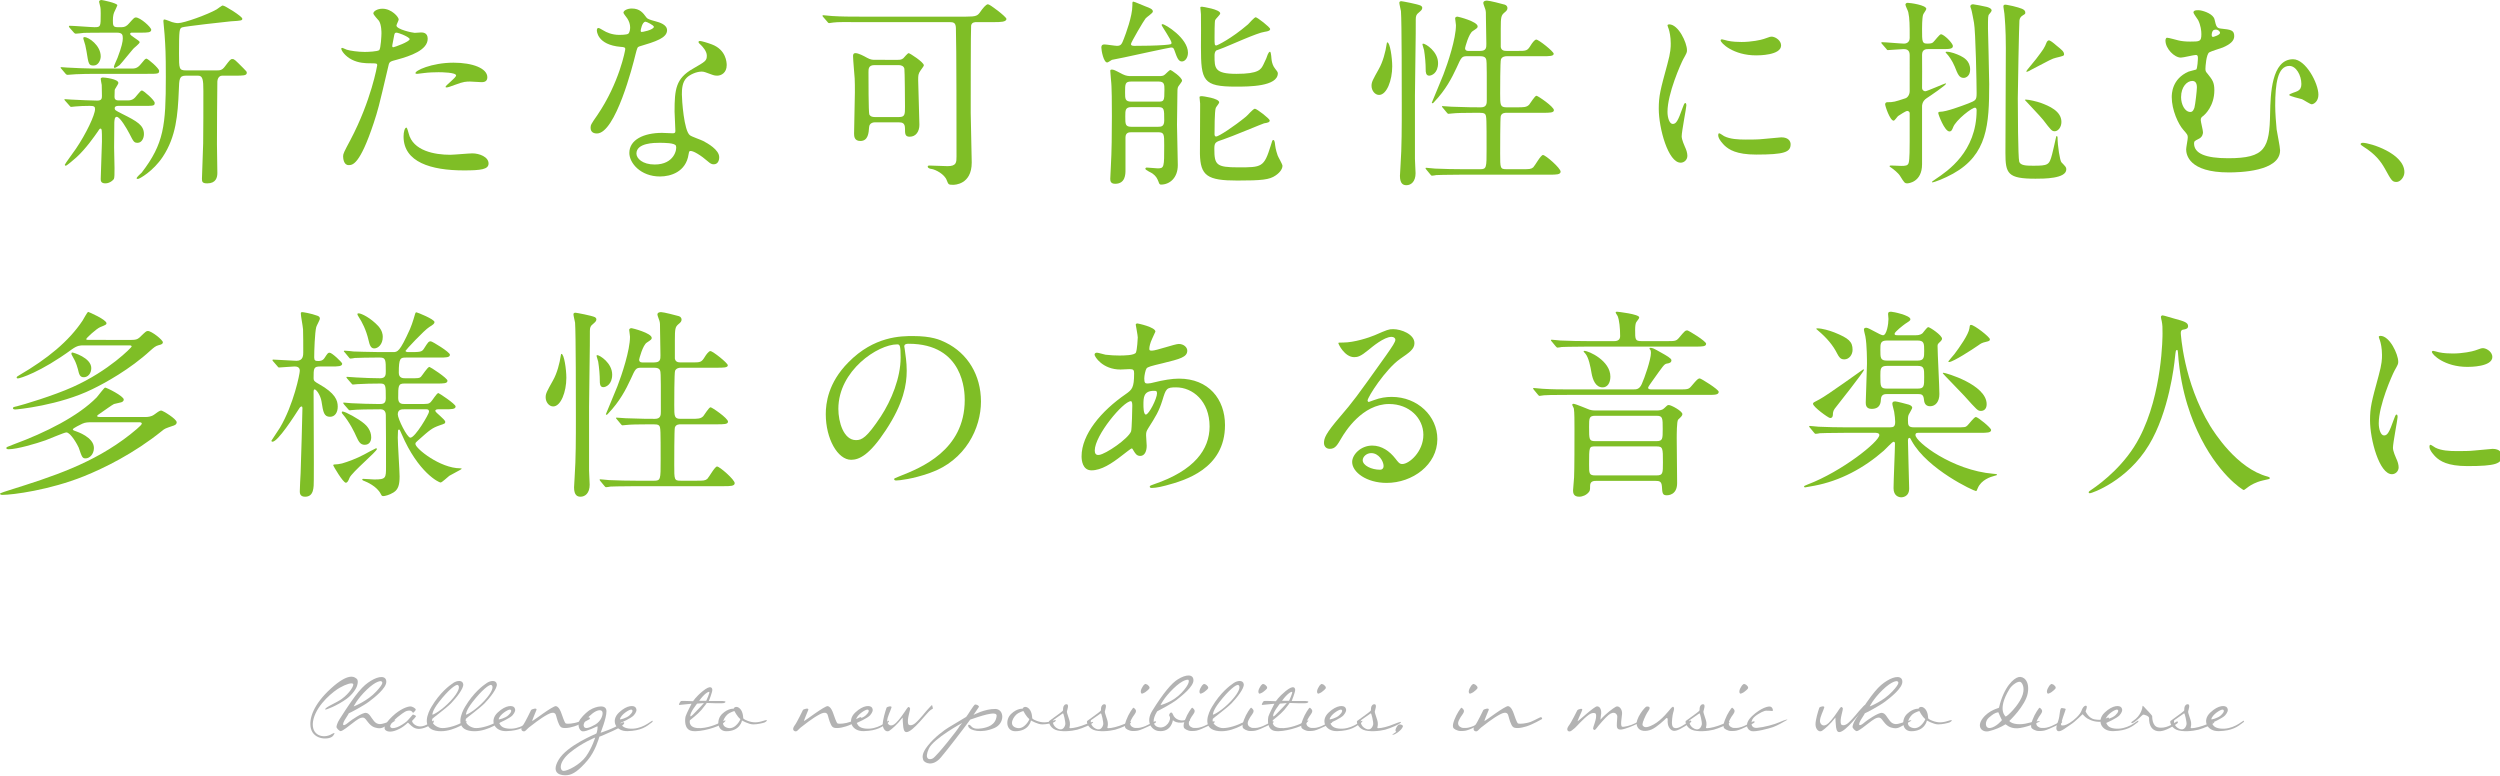 <?xml version="1.0" encoding="utf-8"?>
<!-- Generator: Adobe Illustrator 15.0.0, SVG Export Plug-In  -->
<!DOCTYPE svg PUBLIC "-//W3C//DTD SVG 1.1//EN" "http://www.w3.org/Graphics/SVG/1.1/DTD/svg11.dtd">
<svg version="1.1"
	 xmlns="http://www.w3.org/2000/svg" xmlns:xlink="http://www.w3.org/1999/xlink" xmlns:a="http://ns.adobe.com/AdobeSVGViewerExtensions/3.0/"
	 x="0px" y="0px" width="406px" height="126px" viewBox="0 0 406 126" overflow="visible" enable-background="new 0 0 406 126"
	 xml:space="preserve">
<defs>
</defs>
<path fill="#7FBE26" d="M21.495,11.135c0.758,0,1.087-0.362,1.516-0.89c0.329-0.428,0.593-0.725,0.757-0.725
	c0.264,0,2.076,1.582,2.076,1.977c0,0.494-0.198,0.494-1.944,0.494h-8.466c-1.548,0-1.944,0.033-3.13,0.066
	c-0.198,0-1.153,0.099-1.351,0.099c-0.099,0-0.198-0.066-0.264-0.132l-0.725-0.856c-0.099-0.132-0.132-0.132-0.132-0.198
	c0-0.033,0.099-0.066,0.132-0.066c0.099,0,0.758,0.066,0.89,0.066c1.285,0.066,3.228,0.165,4.381,0.165H21.495z M20.771,16.307
	c0.757,0,1.087-0.33,1.515-0.89c0.33-0.396,0.593-0.725,0.758-0.725c0.264,0,2.076,1.581,2.076,2.009
	c0,0.494-0.165,0.494-1.944,0.494h-3.953c-0.099,0-0.593,0-0.593,0.363c0,0.329,0.099,0.362,1.186,0.922
	c2.438,1.219,3.558,1.845,3.558,3.294c0,0.725-0.396,1.417-1.021,1.417c-0.593,0-0.659-0.165-1.351-1.516
	c-0.396-0.758-1.516-2.701-2.042-2.701c-0.362,0-0.362,0.527-0.396,0.889c0,0.396-0.033,3.459-0.033,4.085
	c0,0.56,0.066,2.899,0.066,3.36c0,0.956,0,1.516-0.099,1.746c-0.066,0.165-0.659,0.725-1.383,0.725
	c-0.758,0-0.758-0.461-0.758-0.725c0-0.955,0.198-5.205,0.198-6.062c0-1.911,0-2.108-0.264-2.108c-0.099,0-0.264,0.23-0.396,0.461
	c-0.527,0.758-1.943,2.8-3.459,4.184c-0.296,0.264-1.581,1.384-1.746,1.384c-0.099,0-0.165-0.066-0.165-0.165
	c0-0.099,1.515-2.174,1.812-2.603c1.614-2.372,3.097-5.469,3.097-6.424c0-0.396-0.132-0.527-0.856-0.527
	c-0.923,0-1.647,0.033-2.372,0.099c-0.099,0-0.527,0.066-0.626,0.066c-0.132,0-0.198-0.066-0.264-0.165l-0.758-0.856
	c-0.099-0.099-0.099-0.132-0.099-0.165c0-0.066,0.066-0.066,0.132-0.066c0.033,0,0.824,0.066,0.988,0.066
	c1.515,0.066,3.229,0.165,4.217,0.165c0.692,0,0.758-0.329,0.758-0.758c0-0.56-0.033-1.219-0.033-1.779
	c-0.033-0.165-0.165-0.856-0.165-0.988c0-0.198,0.264-0.23,0.362-0.23c0.23,0,2.504,0.23,2.504,0.889c0,0.198-0.56,0.956-0.593,1.12
	c0,0.132-0.033,1.021-0.033,1.153c0,0.329,0.165,0.56,0.626,0.56H20.771z M17.114,5.304c-2.174,0-3.097,0.033-3.492,0.033
	c-0.198,0.033-1.12,0.132-1.318,0.132c-0.132,0-0.23-0.099-0.296-0.165L11.283,4.48c-0.033-0.065-0.099-0.165-0.099-0.197
	c0-0.066,0.066-0.099,0.132-0.099c0.626,0,3.459,0.231,4.019,0.231c1.021,0,1.021-0.066,1.021-2.208c0-0.527,0-0.922-0.132-1.351
	c0-0.066-0.132-0.494-0.132-0.56C16.092,0.198,16.158,0,16.488,0c0.099,0,2.569,0.494,2.569,0.856c0,0.066-0.362,0.824-0.428,0.955
	c-0.165,0.33-0.296,0.725-0.296,1.516c0,0.758,0.033,1.087,0.725,1.087h0.758c0.428,0,0.791-0.198,1.12-0.593
	c0.791-0.89,0.89-0.988,1.12-0.988c0.725,0,2.504,1.582,2.504,2.01c0,0.461-0.659,0.461-1.746,0.461h-1.417
	c-0.099,0-0.264,0.033-0.264,0.198c0,0.33,1.548,1.054,1.548,1.351c0,0.231-0.922,0.922-1.054,1.087
	c-0.362,0.395-1.845,2.273-2.208,2.635c-0.263,0.198-0.691,0.461-0.791,0.461c-0.099,0-0.132-0.132-0.132-0.198
	c0-0.132,0.494-1.219,0.593-1.45c0.692-1.812,0.856-2.668,0.856-3.163c0-0.593-0.099-0.922-0.988-0.922H17.114z M13.72,6.028
	c0.692,0,2.636,1.351,2.636,3.13c0,0.626-0.396,1.482-1.153,1.482c-0.791,0-0.823-0.198-1.153-2.306
	c-0.165-0.922-0.198-1.054-0.494-1.977c0-0.066-0.066-0.23,0-0.264C13.622,6.028,13.688,6.028,13.72,6.028z M30.192,12.288
	c-1.087,0-1.087,0.527-1.153,2.405c-0.165,3.953-0.428,7.478-2.603,10.772c-1.548,2.339-3.789,3.591-4.019,3.591
	c-0.099,0-0.23,0-0.23-0.099c0-0.198,0.692-0.791,0.824-0.922c3.624-4.711,3.92-7.676,3.92-15.55c0-3.887-0.066-4.81-0.198-6.819
	c-0.033-0.362-0.197-2.075-0.197-2.207s0-0.296,0.165-0.296c0.198,0,1.054,0.362,1.252,0.428c0.264,0.066,0.593,0.165,0.955,0.165
	c0.989,0,4.876-1.417,6.292-2.24c0.165-0.099,0.824-0.626,0.956-0.626c0.362,0,3.195,1.779,3.195,2.142
	c0,0.296-0.132,0.33-1.845,0.428c-0.758,0.066-7.544,0.824-7.939,0.988c-0.428,0.198-0.494,0.33-0.494,4.25
	c0,2.471,0,2.734,1.153,2.734h4.909c0.56,0,0.922,0,1.384-0.626c0.823-1.087,0.922-1.219,1.219-1.219
	c0.33,0,0.461,0.165,1.779,1.482c0.527,0.527,0.56,0.56,0.56,0.758c0,0.461-0.626,0.461-1.943,0.461h-2.076
	c-0.23,0-0.692,0.165-0.758,0.922c-0.033,0.23-0.066,9.521-0.066,10.212c0,0.758,0.066,4.019,0.066,4.678
	c0,0.725-0.23,1.68-1.647,1.68c-0.791,0-0.856-0.263-0.856-0.757c0-0.33,0.099-2.998,0.198-5.732
	c0.033-1.219,0.033-6.819,0.033-8.532c0-1.812-0.099-2.471-0.856-2.471H30.192z"/>
<path fill="#7FBE26" d="M56.908,22.731c3.393-6.424,4.349-12.09,4.349-12.123c0-0.33-0.132-0.33-1.186-0.33
	c-0.692,0-1.845-0.033-2.932-0.593c-1.054-0.527-1.713-1.45-1.713-1.779c0-0.099,0.099-0.132,0.132-0.132
	c0.132,0,0.626,0.264,0.757,0.297c0.494,0.165,1.845,0.362,2.932,0.362c0.494,0,2.076-0.066,2.339-0.297
	c0.264-0.23,0.363-2.471,0.363-2.701c0-0.264,0-1.384-0.396-2.042c-0.132-0.165-0.922-0.988-0.922-1.219
	c0-0.33,0.626-0.758,1.482-0.758c1.482,0,2.635,1.351,2.635,1.746c0,0.165-0.362,0.823-0.362,0.988c0,0.626,2.636,1.186,2.965,1.186
	c0.132,0,0.857-0.066,1.021-0.066c0.264,0,1.087,0,1.087,1.021c0,1.845-2.8,2.8-4.974,3.394c-1.12,0.296-1.252,0.329-1.384,0.922
	c-1.68,7.182-1.713,7.214-2.405,9.356c-2.273,6.852-3.459,6.852-4.085,6.852c-0.791,0-0.89-1.087-0.89-1.449
	C55.722,24.971,55.886,24.642,56.908,22.731z M63.859,7.676c0.165,0,2.668-0.89,2.668-1.318c0-0.33-1.779-1.054-2.142-1.054
	c-0.198,0-0.296,0.066-0.362,0.396c-0.132,0.659-0.132,0.758-0.296,1.548C63.694,7.478,63.661,7.676,63.859,7.676z M66.362,21.644
	c0.692,2.866,4.25,3.492,6.753,3.492c0.56,0,3.064-0.23,3.591-0.23c1.12,0,2.635,0.56,2.635,1.647c0,0.955-1.219,1.12-4.019,1.12
	c-5.337,0-9.784-1.351-9.784-5.501c0-0.758,0.197-1.449,0.461-1.449C66.132,20.722,66.33,21.545,66.362,21.644z M73.643,10.18
	c3.13,0,5.501,0.922,5.501,2.372c0,0.791-0.692,0.791-0.955,0.791c-0.297,0-1.582-0.099-1.845-0.099c-0.593,0-1.087,0-2.438,0.527
	c-0.824,0.296-1.153,0.428-1.384,0.428c-0.066,0-0.165,0-0.165-0.099c0-0.23,1.713-1.482,1.713-1.845
	c0-0.494-2.339-0.527-2.833-0.527c-0.725,0-1.614,0.033-2.372,0.131c-0.198,0.033-0.956,0.132-1.087,0.132
	c-0.033,0-0.264,0-0.297-0.066C67.252,11.497,70.118,10.18,73.643,10.18z"/>
<path fill="#7FBE26" d="M102.335,4.447c0-0.494-0.165-0.988-0.461-1.45c-0.099-0.165-0.626-0.791-0.626-0.922
	c0-0.395,0.692-0.692,1.351-0.692c1.318,0,1.845,0.725,2.372,1.45c0.165,0.23,0.494,0.362,1.482,0.626
	c0.626,0.165,1.878,0.527,1.878,1.45c0,1.251-1.845,1.845-4.514,2.635c-0.296,0.099-0.329,0.198-0.626,1.351
	c-0.395,1.647-3.229,12.782-6.259,12.782c-0.889,0-1.021-0.593-1.021-0.922c0-0.461,0.099-0.626,1.087-2.042
	c3.591-5.271,4.546-10.575,4.546-10.74c0-0.296-0.23-0.33-0.725-0.362c-3.888-0.33-3.888-2.635-3.888-2.668
	c0-0.132,0.033-0.396,0.231-0.396c0.131,0,0.23,0.033,0.889,0.429c0.362,0.23,1.285,0.691,2.537,0.691c0.066,0,1.219,0,1.45-0.197
	C102.269,5.271,102.335,4.744,102.335,4.447z M111.823,25.07c-0.428,2.866-2.932,3.591-4.645,3.591
	c-3.129,0-4.975-2.174-4.975-3.822c0-2.141,2.339-3.261,5.304-3.261c0.264,0,1.482,0.066,1.713,0.066
	c0.296,0,0.461-0.033,0.461-0.362c0-0.495-0.132-2.702-0.132-3.163c0-3.624,0.198-5.37,2.965-6.951
	c2.042-1.186,2.273-1.285,2.273-2.142c0-0.725-0.725-1.482-0.922-1.68c-0.296-0.263-0.428-0.395-0.428-0.527
	c0-0.099,0.099-0.165,0.23-0.165c0.231,0,1.252,0.297,1.944,0.56c2.273,0.857,2.405,2.866,2.405,3.36
	c0,1.252-0.889,1.713-1.548,1.713c-0.033,0-0.428,0-0.757-0.132c-1.252-0.461-1.384-0.527-1.779-0.527
	c-0.791,0-1.878,0.461-2.405,0.988c-0.758,0.725-0.791,1.911-0.791,2.734s0.329,5.93,1.317,6.622
	c0.297,0.231,1.845,0.758,2.142,0.922c0.692,0.363,2.603,1.417,2.603,2.636c0,0.56-0.23,1.153-0.89,1.153
	c-0.329,0-0.527-0.099-1.021-0.527c-0.89-0.791-2.405-1.812-2.866-1.614C111.889,24.609,111.889,24.741,111.823,25.07z
	 M107.079,23.192c-0.758,0-3.723,0-3.723,1.746c0,0.791,0.988,1.779,2.965,1.779c3.195,0,3.657-2.504,3.459-3.031
	C109.616,23.192,107.836,23.192,107.079,23.192z M106.189,4.349c0-0.231-1.153-0.824-1.351-0.824c-0.56,0-0.791,1.351-0.791,1.45
	c0,0.065,0.033,0.165,0.066,0.197C104.213,5.271,106.189,4.843,106.189,4.349z"/>
<path fill="#7FBE26" d="M139.493,3.591c-2.306,0-3.426-0.033-4.151,0.066c-0.132,0-0.593,0.099-0.692,0.099
	c-0.132,0-0.264-0.165-0.296-0.23l-0.659-0.758c-0.066-0.066-0.131-0.165-0.131-0.198c0-0.066,0.065-0.099,0.131-0.099
	c0.231,0,1.219,0.132,1.45,0.132c1.614,0.099,2.965,0.099,4.513,0.099h17.229c1.68,0,1.878-0.132,2.372-0.856
	c0.264-0.396,0.856-1.153,1.186-1.153s2.998,2.042,2.998,2.372c0,0.527-1.021,0.527-2.076,0.527H158.6c-0.264,0-0.791,0-0.89,0.56
	c-0.066,0.264-0.066,12.584-0.066,14.199c0,1.285,0.165,6.885,0.165,8.038c0,3.624-2.833,3.624-3.031,3.624
	c-0.757,0-0.757-0.066-1.021-0.725c-0.362-1.021-1.845-1.746-2.438-1.845c-0.132,0-0.659-0.099-0.659-0.395
	c0-0.165,0.198-0.165,0.296-0.165c0.461,0,2.504,0.099,2.932,0.099c1.449,0,1.449-0.626,1.449-1.582c0-3.129,0-18.284-0.099-20.854
	c-0.033-0.856-0.362-0.955-1.054-0.955H139.493z M145.752,9.718c0.33,0,0.659,0,0.956-0.264c0.131-0.132,0.691-0.823,0.856-0.823
	c0.198,0,2.471,1.482,2.471,1.977c0,0.132-0.33,0.527-0.527,0.823c-0.395,0.56-0.395,0.824-0.395,1.614
	c0,1.021,0.198,6.062,0.198,7.215c0,1.054-0.527,1.944-1.582,1.944c-0.758,0-0.758-0.494-0.758-1.318
	c0-0.89-0.395-1.021-1.054-1.021h-3.821c-0.165,0-0.922,0.033-0.956,0.824c-0.066,0.856-0.131,2.207-1.417,2.207
	c-0.955,0-1.021-0.725-1.021-1.186c0-1.021,0.132-5.667,0.132-6.721c0-0.922,0-1.516-0.033-2.24
	c-0.033-0.527-0.264-3.031-0.264-3.624c0-0.231,0.033-0.494,0.396-0.494c0.494,0,1.351,0.461,1.878,0.757
	c0.593,0.33,0.955,0.33,1.285,0.33H145.752z M146.016,19.008c0.955,0,0.955-0.461,0.955-1.68c0-0.692-0.033-5.798-0.099-6.16
	c-0.099-0.461-0.527-0.593-0.922-0.593h-3.953c-0.956,0-0.956,0.626-0.956,1.153c0,1.021,0,6.457,0.132,6.852
	c0.198,0.428,0.725,0.428,0.922,0.428H146.016z"/>
<path fill="#7FBE26" d="M188.643,4.052c0-0.066,0.066-0.132,0.132-0.132c0.461,0,4.151,2.273,4.151,4.646
	c0,0.757-0.428,1.417-0.988,1.417s-0.791-0.626-1.186-1.746c-0.132-0.33-0.165-0.527-0.56-0.527c-0.23,0-6.424,1.351-7.643,1.614
	c-0.165,0.033-1.944,0.396-1.977,0.396c-0.132,0.066-0.626,0.428-0.758,0.428c-0.593,0-0.955-1.944-0.955-2.438
	c0-0.362,0.165-0.494,0.494-0.494c0.329,0,1.746,0.231,2.042,0.231c0.659,0,0.791-0.297,1.12-1.153
	c0.296-0.758,1.383-3.657,1.383-5.403c0-0.56,0-0.626,0.165-0.626c0.165,0,1.713,0.692,2.009,0.791
	c0.692,0.263,1.153,0.428,1.153,0.823c0,0.264-1.054,0.923-1.186,1.12c-0.264,0.297-2.372,3.888-2.372,4.151
	c0,0.297,0.362,0.297,0.593,0.297c1.318,0,3.492-0.033,4.777-0.132c1.087-0.099,1.219-0.099,1.219-0.362
	C190.257,6.523,188.643,4.217,188.643,4.052z M183.734,21.479c-0.33,0-0.956,0-0.956,0.857v5.271c0,0.659,0,2.24-1.68,2.24
	c-0.757,0-0.791-0.494-0.791-0.823c0-0.297,0.099-1.746,0.099-2.076c0.131-2.306,0.165-5.238,0.165-8.104
	c0-2.702-0.033-4.283-0.066-4.81c0-0.428-0.198-2.141-0.198-2.537c0-0.165,0.132-0.197,0.23-0.197c0.33,0,0.461,0.065,1.779,0.757
	c0.593,0.296,1.021,0.296,1.285,0.296h4.678c0.329,0,0.659,0,0.922-0.263c0.23-0.198,0.725-0.725,0.856-0.725
	c0.165,0,1.911,1.186,1.911,1.746c0,0.165-0.593,0.856-0.659,1.021c-0.099,0.296-0.099,0.593-0.099,1.153
	c0,0.033-0.066,4.184-0.066,4.975c0,0.956,0.132,5.535,0.132,6.556c0,2.108-1.351,3.163-2.734,3.163
	c-0.23,0-0.296-0.165-0.395-0.461c-0.23-0.593-0.428-0.922-0.956-1.318c-0.132-0.132-1.186-0.56-1.186-0.791
	c0-0.099,0.099-0.198,0.231-0.198c0.263,0,1.515,0.132,1.779,0.132c1.054,0,1.054-0.198,1.054-3.723c0-1.845,0-2.142-1.021-2.142
	H183.734z M188.05,16.505c0.988,0,1.054-0.066,1.054-1.944c0-0.791,0-1.318-0.922-1.318h-4.48c-0.989,0-0.989,0.396-0.989,1.746
	c0,1.087,0,1.516,1.054,1.516H188.05z M188.05,20.59c0.527,0,1.021-0.033,1.021-1.021c0-1.911,0-2.174-1.021-2.174h-4.283
	c-1.021,0-1.021,0.494-1.021,1.516c0,1.285,0,1.68,1.021,1.68H188.05z M205.28,20.03c-0.099,0-5.535,2.273-6.589,2.603
	c-1.318,0.428-1.482,0.494-1.482,1.548c0,2.603,0.329,2.998,3.887,2.998c3.822,0,4.184,0,5.271-3.525
	c0.23-0.791,0.264-0.922,0.429-0.922c0.131,0,0.197,0.23,0.23,0.396c0.099,0.791,0.132,1.12,0.461,2.108
	c0.065,0.23,0.791,1.417,0.791,1.713s-0.231,0.956-1.12,1.548c-0.988,0.692-2.24,0.824-6.227,0.824
	c-4.843,0-5.996-0.758-6.062-4.349c0-1.153,0.033-6.852,0.033-8.137c0-0.132-0.099-0.889-0.099-1.054
	c0-0.165,0.264-0.165,0.396-0.165c0.066,0,2.8,0.33,2.8,1.021c0,0.132-0.494,0.725-0.56,0.89c-0.198,0.527-0.198,3.624-0.198,4.25
	c0,0.099,0,0.395,0.264,0.395c0.396,0,2.833-1.581,4.843-3.229c0.23-0.165,1.153-1.285,1.449-1.285s2.405,1.614,2.405,1.911
	C206.202,19.832,205.938,19.931,205.28,20.03z M197.241,9.06c0,2.009,0,2.932,3.558,2.932c3.657,0,3.986-0.725,4.382-1.515
	c0.461-0.988,0.527-1.087,0.691-1.614c0.065-0.165,0.23-0.461,0.362-0.461c0.23,0,0.23,1.285,0.297,1.482
	c0.065,0.33,0.197,0.857,0.56,1.285c0.23,0.296,0.429,0.527,0.429,0.725c0,2.174-4.744,2.174-6.82,2.174
	c-5.337,0-5.666-0.956-5.666-6.424c0-0.823,0.033-4.579,0-5.336c0-0.165-0.099-0.923-0.099-1.087c0-0.132,0.165-0.132,0.264-0.132
	s2.965,0.428,2.965,1.087c0,0.23-0.758,0.889-0.823,1.087c-0.099,0.23-0.099,2.405-0.099,2.8c0,1.186,0,1.318,0.296,1.318
	c0.132,0,2.372-1.054,5.14-3.426c0.197-0.198,1.021-1.153,1.252-1.153c0.23,0,2.339,1.614,2.339,1.911
	c0,0.23-0.23,0.362-0.923,0.461c-1.119,0.132-5.666,2.208-6.622,2.57c-0.165,0.066-1.153,0.428-1.219,0.461
	C197.274,8.434,197.241,8.73,197.241,9.06z"/>
<path fill="#7FBE26" d="M223.956,15.417c-0.658,0-1.219-0.692-1.219-1.482c0-0.626,0.198-0.956,1.187-2.734
	c0.658-1.153,1.087-2.767,1.284-4.118c0.033-0.165,0.033-0.198,0.1-0.198c0.428,0,0.79,2.503,0.79,3.887
	C226.097,13.045,225.208,15.417,223.956,15.417z M229.787,15.483v10.312c0,0.395,0.1,2.009,0.1,2.339
	c0,1.351-0.726,1.944-1.482,1.944c-0.462,0-1.055-0.165-1.055-1.516c0-0.165,0.099-1.647,0.099-1.779
	c0.198-2.8,0.198-6.259,0.198-9.653c0-2.635,0-13.573-0.132-15.319c-0.033-0.197-0.264-1.153-0.264-1.351
	c0-0.165,0.099-0.263,0.329-0.263c0.132,0,2.636,0.461,3.163,0.725c0.099,0.066,0.23,0.165,0.23,0.362
	c0,0.296-0.23,0.461-0.561,0.758c-0.395,0.296-0.494,0.56-0.494,1.12C229.952,4.843,229.787,13.408,229.787,15.483z M232.093,12.288
	c-0.561,0-0.561-0.659-0.561-0.988c0-0.956-0.099-2.108-0.264-3.163c-0.032-0.165-0.263-0.823-0.263-0.955
	c0-0.033,0.032-0.099,0.099-0.099c0.428,0,2.438,1.285,2.438,3.162C233.542,11.859,232.521,12.288,232.093,12.288z M240.362,8.269
	c1.021,0,1.021-0.527,1.021-1.153c0-0.659-0.066-3.459-0.066-4.019c0-1.087,0-1.219-0.099-1.582
	c-0.033-0.132-0.329-0.856-0.329-1.021c0-0.33,0.362-0.396,0.593-0.396c0.396,0,2.471,0.527,2.899,0.659
	c0.296,0.099,0.428,0.329,0.428,0.56c0,0.297-0.164,0.461-0.526,0.758c-0.495,0.428-0.561,0.725-0.561,2.57v2.998
	c0.099,0.56,0.527,0.626,0.988,0.626h1.746c1.417,0,1.581,0,2.142-0.922c0.197-0.329,0.626-0.922,0.89-0.922
	c0.395,0,2.833,1.944,2.833,2.306c0,0.396-0.725,0.396-1.779,0.396h-5.831c-0.297,0-0.758,0.066-0.955,0.494
	c-0.132,0.296-0.132,5.106-0.132,5.567c0,1.878,0,2.24,1.054,2.24h1.614c1.187,0,1.614,0,2.043-0.428
	c0.197-0.231,0.922-1.45,1.186-1.45c0.23,0,2.833,1.779,2.833,2.339c0,0.428-0.691,0.428-1.778,0.428h-5.897
	c-0.264,0-0.79,0-0.955,0.527c-0.099,0.296-0.099,5.501-0.099,6.062c0,2.438,0,2.57,1.054,2.57h2.603c1.055,0,1.351,0,1.714-0.297
	c0.296-0.296,1.219-2.009,1.581-2.009c0.428,0,2.866,2.141,2.866,2.701c0,0.494-0.725,0.494-1.812,0.494h-14.231
	c-2.866,0-3.821,0.066-4.15,0.066c-0.1,0.033-0.594,0.099-0.692,0.099c-0.132,0-0.165-0.099-0.297-0.231l-0.625-0.757
	c-0.066-0.099-0.132-0.165-0.132-0.198c0-0.066,0.032-0.099,0.099-0.099c0.23,0,1.252,0.132,1.449,0.132
	c1.614,0.066,2.965,0.099,4.514,0.099h2.8c1.055,0,1.055-0.231,1.055-3.262c0-4.843,0-5.403-0.231-5.666
	c-0.197-0.231-0.362-0.231-1.614-0.231c-1.778,0-3.129,0.033-3.656,0.099c-0.099,0-0.593,0.066-0.691,0.066
	c-0.1,0-0.165-0.066-0.297-0.231l-0.626-0.757c-0.132-0.132-0.132-0.165-0.132-0.198c0-0.066,0.033-0.066,0.099-0.066
	c0.23,0,1.252,0.099,1.482,0.099c2.636,0.099,3.723,0.099,4.744,0.099c0.955,0,0.955-0.659,0.955-1.186c0-4.579,0-5.073-0.032-5.963
	c-0.033-0.692-0.033-1.153-1.055-1.153h-2.142c-0.823,0-0.922,0.197-1.646,1.812c-0.824,1.779-1.812,3.657-3.624,5.568
	c-0.132,0.165-0.23,0.263-0.329,0.263c-0.066,0-0.1-0.066-0.1-0.099c0-0.066,1.614-3.821,1.878-4.546
	c0.725-1.878,2.043-5.831,2.043-8.038c0-0.165-0.132-0.956-0.132-1.087c0-0.263,0.264-0.296,0.396-0.296
	c0.099,0,3.261,0.791,3.261,1.582c0,0.23-0.099,0.296-0.79,0.757c-0.659,0.396-1.252,2.668-1.252,2.768
	c0,0.461,0.396,0.461,0.593,0.461H240.362z"/>
<path fill="#7FBE26" d="M271.657,20.128c0.56,0,0.856-0.527,1.581-2.569c0.198-0.56,0.297-0.824,0.461-0.824
	c0.165,0,0.165,0.33,0.165,0.395c0,0.363-0.758,4.217-0.758,5.008c0,0.56,0.462,1.548,0.527,1.713
	c0.23,0.461,0.396,1.021,0.396,1.45c0,0.659-0.527,1.12-1.087,1.12c-2.043,0-3.559-5.601-3.559-8.763
	c0-2.108,0.264-3.064,1.384-7.182c0.561-2.01,0.561-2.833,0.561-3.426c0-1.054-0.198-1.944-0.33-2.339
	c-0.032-0.099-0.197-0.494-0.197-0.593c0-0.099,0.132-0.165,0.264-0.165c1.515,0,2.898,2.998,2.898,4.184
	c0,0.363,0,0.396-0.626,1.516c-0.362,0.692-2.536,5.535-2.536,8.5C270.8,19.14,271.129,20.128,271.657,20.128z M290.797,23.423
	c0,1.285-0.988,1.68-5.601,1.68c-3.229,0-4.447-0.824-5.14-1.482c-0.164-0.165-1.021-1.021-1.021-1.647c0-0.066,0-0.329,0.165-0.329
	c0.132,0,0.659,0.395,0.791,0.461c0.955,0.494,2.306,0.56,3.524,0.56c0.856,0,2.043,0,2.866-0.099
	c0.461-0.033,2.768-0.264,2.899-0.264C290.534,22.303,290.797,23.027,290.797,23.423z M289.249,7.379
	c0,1.614-3.656,1.614-4.052,1.614c-3.723,0-5.766-2.01-5.766-2.438c0-0.066,0.033-0.165,0.23-0.165c0.1,0,0.494,0.132,0.923,0.23
	c0.758,0.165,1.647,0.198,2.24,0.198c1.614,0,3.162-0.33,3.624-0.494c0.988-0.362,1.087-0.396,1.416-0.362
	C288.458,6.062,289.249,6.622,289.249,7.379z"/>
<path fill="#7FBE26" d="M305.652,7.148c-0.132-0.131-0.132-0.165-0.132-0.197c0-0.066,0.033-0.099,0.132-0.099
	c0.56,0,3.063,0.231,3.558,0.231c0.462,0,0.923-0.264,0.923-0.923c0-1.977,0-3.163-0.23-4.184c-0.033-0.198-0.462-1.021-0.462-1.219
	c0-0.033,0.033-0.297,0.363-0.297c0.395,0,3.03,0.362,3.03,0.988c0,0.165-0.494,0.791-0.527,0.956
	c-0.164,0.56-0.164,2.075-0.164,2.24c0,2.207,0,2.438,0.889,2.438c0.527,0,0.758-0.066,0.923-0.231
	c0.23-0.198,1.021-1.285,1.252-1.285c0.494,0,1.943,1.45,1.943,1.911c0,0.494-0.626,0.494-1.746,0.494h-2.207
	c-0.362,0-1.054,0-1.054,0.922c0,0.856,0.032,4.612,0,5.37c0,0.395,0.329,0.56,0.526,0.56c0.264,0,3.163-1.285,3.295-1.285
	c0.033,0,0.065,0,0.065,0.066c0,0.231-2.569,1.977-3.129,2.339c-0.758,0.494-0.758,1.186-0.758,1.317v9.422
	c0,2.932-2.273,3.097-2.372,3.097c-0.462,0-0.527-0.131-1.187-1.186c-0.296-0.494-1.087-1.12-1.482-1.384
	c-0.197-0.132-0.23-0.132-0.23-0.23c0-0.099,0.198-0.099,0.297-0.099c0.264,0,1.351,0.066,1.581,0.066
	c0.691,0,1.087-0.033,1.219-0.494c0.165-0.494,0.165-2.701,0.165-3.525v-4.546c0-0.198-0.198-0.362-0.396-0.362
	c-0.23,0-1.186,0.626-1.482,0.824c-0.132,0.099-0.561,0.758-0.725,0.758c-0.593,0-1.384-2.372-1.384-2.668
	c0-0.165,0.132-0.33,0.329-0.33c1.055,0,1.219-0.066,2.933-0.626c0.362-0.099,0.725-0.56,0.725-1.186V8.928
	c0-0.922-0.659-0.956-0.988-0.956c-0.362,0-2.273,0.165-2.569,0.165c-0.1,0-0.165-0.099-0.264-0.23L305.652,7.148z M317.182,20.688
	c-0.132,0.296-0.23,0.659-0.593,0.659c-0.791,0-1.812-2.767-1.812-2.965c0-0.132,0.033-0.23,0.297-0.23
	c0.988,0,3.459-0.922,4.579-1.351c1.219-0.494,1.351-0.527,1.351-1.713c0-1.383-0.164-10.048-0.428-11.398
	c-0.066-0.329-0.362-2.009-0.462-2.24c-0.032-0.066-0.132-0.329-0.132-0.428c0-0.132,0.132-0.329,0.429-0.329
	c0.132,0,1.746,0.296,2.24,0.428c0.23,0.066,0.791,0.23,0.791,0.593c0,0.132-0.363,0.56-0.396,0.593
	c-0.198,0.23-0.198,0.428-0.198,2.339c0,0.362,0.198,7.577,0.198,8.994c0,6.622-0.297,11.464-5.864,14.561
	c-1.417,0.791-3.063,1.417-3.394,1.417c-0.032,0-0.032-0.033-0.032-0.066c0-0.066,0.065-0.099,0.626-0.494
	c1.91-1.285,6.621-4.415,6.621-11.168c0-0.132-0.033-0.329-0.197-0.395C320.377,17.328,317.578,19.536,317.182,20.688z M319.95,11.3
	c0,1.021-0.659,1.351-1.055,1.351c-0.725,0-0.955-0.593-1.449-1.845c-0.396-0.955-0.988-1.779-1.351-2.141
	c-0.033-0.033-0.132-0.132-0.132-0.165c0-0.099,0.132-0.099,0.164-0.099c0.692,0,1.614,0.362,2.24,0.659
	C318.862,9.323,319.95,9.85,319.95,11.3z M328.91,2.042c0,0.198-0.032,0.23-0.362,0.428c-0.362,0.198-0.56,0.494-0.593,0.856
	c-0.065,0.824-0.264,11.201-0.264,12.65c0,1.713,0.033,9.586,0.23,10.278c0.198,0.626,1.12,0.659,2.24,0.659
	c2.471,0,2.636-0.099,3.097-1.845c0.231-0.922,0.362-1.515,0.626-2.701c0.033-0.23,0.066-0.264,0.132-0.264
	c0.099,0,0.132,0.132,0.132,0.231c0,1.383,0.396,3.788,0.626,4.019c0.692,0.725,0.791,0.791,0.791,1.153
	c0,1.516-3.657,1.516-5.008,1.516c-4.513,0-4.876-0.824-4.876-4.184c0-2.701,0.066-14.594,0.066-17.032
	c0-3.064-0.165-4.777-0.23-5.567c0-0.165-0.165-0.988-0.165-1.153c0-0.23,0.066-0.329,0.329-0.329c0.198,0,0.989,0.197,1.22,0.23
	C328.153,1.317,328.91,1.482,328.91,2.042z M334.774,19.799c0,0.89-0.56,1.516-1.087,1.516c-0.461,0-0.593-0.165-1.878-1.845
	c-0.396-0.527-2.965-3.196-2.965-3.229c0-0.066,0.132-0.066,0.197-0.066c0.462,0,1.812,0.33,2.372,0.527
	C332.732,17.196,334.774,18.02,334.774,19.799z M335.203,8.829c0,0.231-0.132,0.264-1.351,0.56c-0.561,0.132-0.923,0.33-4.053,1.977
	c-0.164,0.099-0.526,0.297-0.658,0.297c-0.033,0-0.066-0.066-0.066-0.099c0-0.099,1.351-1.647,1.581-1.977
	c1.22-1.614,1.351-1.779,1.714-2.701c0.065-0.165,0.23-0.33,0.362-0.33c0.23,0,0.691,0.362,1.219,0.824
	C334.807,8.071,335.203,8.368,335.203,8.829z"/>
<path fill="#7FBE26" d="M359.643,3.163c0.264,1.12,0.329,1.417,1.055,1.482c1.548,0.165,2.141,0.23,2.141,1.219
	c0,0.824-0.725,1.351-1.845,1.845c-0.329,0.132-1.878,0.593-2.207,0.791c-0.494,0.296-0.626,2.339-0.626,2.701
	s0.099,0.494,0.362,0.791c0.758,0.956,1.087,1.351,1.087,2.668c0,2.57-1.548,3.954-1.746,4.118
	c-0.362,0.264-0.461,0.362-0.461,0.725c0,0.296,0.362,1.647,0.362,1.977c0,0.198-0.065,0.791-0.725,1.087
	c-0.593,0.296-0.725,0.362-0.725,0.725c0,1.647,1.878,2.405,5.534,2.405c6.062,0,6.721-1.614,6.819-7.379
	c0.066-2.899,0.198-8.697,3.723-8.697c2.043,0,4.118,3.887,4.118,5.765c0,1.087-0.758,1.548-1.087,1.548
	c-0.264,0-1.318-0.725-1.581-0.824c-0.33-0.099-2.076-0.494-2.076-0.692s1.153-0.494,1.351-0.626
	c0.494-0.264,0.626-0.626,0.626-1.153c0-1.417-0.856-2.932-1.943-2.932c-1.911,0-2.306,2.899-2.306,6.457
	c0,1.087,0.132,2.899,0.23,3.854c0.065,0.494,0.56,2.833,0.56,3.393c0,3.459-6.654,3.591-8.335,3.591
	c-6.489,0-6.918-2.899-6.918-3.755c0-0.296,0.264-1.614,0.264-1.911c0-0.429-0.065-0.494-0.725-1.252
	c-0.823-0.922-1.878-3.229-1.878-5.304c0-0.494,0-2.965,2.734-4.151c0.165-0.066,1.021-0.264,1.219-0.329
	c0.23-0.066,0.297-1.779,0.297-1.911c0-0.428-0.165-0.461-0.362-0.461c-0.33,0-2.01,0.428-2.405,0.428
	c-1.054,0-2.504-1.45-2.504-2.768c0-0.099,0.033-0.461,0.264-0.461c0.264,0,1.516,0.362,1.812,0.428
	c0.526,0.132,1.152,0.198,1.943,0.198c1.548,0,1.812,0,1.812-1.219c0-0.527-0.099-1.417-0.526-2.273
	c-0.1-0.198-0.758-1.021-0.758-1.252c0-0.428,0.823-0.362,1.087-0.329C358.062,1.812,359.446,2.306,359.643,3.163z M356.019,13.145
	c-0.823,0-1.812,0.922-1.812,2.635c0,1.153,0.593,2.405,1.516,2.405c0.395,0,0.56-0.428,0.658-0.725
	c0.132-0.494,0.396-2.767,0.396-3.261C356.777,13.474,356.513,13.145,356.019,13.145z M359.182,5.666c0,0.231,0.065,0.33,0.23,0.33
	c0.033,0,1.12-0.296,1.12-0.659c0-0.231-0.297-0.527-0.692-0.527c-0.032,0-0.197,0-0.329,0.066
	C359.182,5.073,359.182,5.6,359.182,5.666z"/>
<path fill="#7FBE26" d="M389.191,29.55c-0.692,0-0.824-0.23-1.911-2.207c-0.658-1.153-1.516-2.306-3.459-3.525
	c-0.099-0.066-0.461-0.297-0.461-0.396s0.099-0.23,0.362-0.23c1.153,0,6.753,1.713,6.753,4.777
	C390.475,28.76,389.817,29.55,389.191,29.55z"/>
<path fill="#7FBE26" d="M14.857,68.576c-0.494,0-0.988,0-1.482,0.23c-0.198,0.1-1.548,0.725-1.548,0.923
	c0,0.099,0.066,0.165,0.56,0.329c0.066,0.033,2.866,0.923,2.866,2.701c0,0.988-0.692,1.681-1.351,1.681
	c-0.527,0-0.593-0.198-1.12-1.746c-0.131-0.329-1.285-2.471-2.009-2.471c-0.33,0-2.833,1.087-3.393,1.284
	c-1.483,0.527-4.646,1.45-5.963,1.45c-0.165,0-0.396-0.032-0.396-0.198c0-0.131,0.132-0.197,1.186-0.592
	c5.205-1.911,10.509-4.58,13.507-7.644c0.23-0.264,1.219-1.581,1.351-1.581c0.264,0,3.031,1.383,3.031,1.943
	c0,0.297-0.296,0.428-0.461,0.461c-0.165,0.066-0.956,0.198-1.12,0.264c-0.296,0.132-1.614,1.088-1.911,1.285
	c-0.725,0.494-0.824,0.561-0.824,0.658c0,0.165,0.23,0.165,0.494,0.165h7.445c0.198,0,0.824-0.032,1.285-0.362
	c0.461-0.362,0.956-0.691,1.153-0.691c0.296,0,2.537,1.383,2.537,1.91c0,0.396-0.428,0.527-0.659,0.594
	c-1.153,0.395-1.285,0.428-1.746,0.823c-4.58,3.689-9.455,6.062-12.65,7.347c-5.568,2.24-11.563,3.03-13.276,3.03
	C0.065,80.37,0,80.238,0,80.173c0-0.099,1.251-0.494,1.482-0.56c7.017-2.208,13.639-4.316,19.667-9.061
	c0.396-0.329,1.878-1.482,1.878-1.746c0-0.23-0.264-0.23-0.461-0.23H14.857z M21.347,55.201c0.626,0,0.956-0.066,1.318-0.395
	c0.988-0.956,1.087-1.054,1.351-1.054c0.593,0,2.438,1.449,2.438,1.845c0,0.23-0.23,0.362-0.692,0.461
	c-0.494,0.131-0.758,0.362-1.318,0.856c-3.327,3.063-7.412,5.304-9.455,6.292c-5.37,2.635-12.222,3.294-12.519,3.294
	c-0.362,0-0.362-0.165-0.362-0.23c0-0.132,0.065-0.165,0.659-0.296c0.955-0.231,5.93-1.714,9.06-3.13
	c5.897-2.635,9.554-6.457,9.554-6.556c0-0.198-0.198-0.198-0.461-0.198H13.54c-0.494,0-0.955,0-1.845,0.626
	c-5.172,3.789-8.5,4.744-8.796,4.744c-0.066,0-0.198-0.033-0.198-0.131c0-0.165,0.198-0.264,0.428-0.396
	c4.579-2.668,8.038-5.501,10.278-8.862c0.165-0.23,0.758-1.417,0.922-1.417c0.066,0,2.965,1.251,2.965,1.845
	c0,0.198-0.099,0.264-1.021,0.626c-0.626,0.264-2.273,1.779-2.273,1.943c0,0.132,0.198,0.132,0.428,0.132H21.347z M14.824,59.78
	c0,0.89-0.56,1.483-1.219,1.483s-0.758-0.494-0.955-1.318c-0.264-0.988-0.56-1.516-0.692-1.746c-0.33-0.593-0.362-0.659-0.362-0.758
	c0-0.099,0.033-0.165,0.099-0.198C11.859,57.211,14.824,58.101,14.824,59.78z"/>
<path fill="#7FBE26" d="M51.982,59.517c-1.054,0-1.054,0.329-1.054,1.877c0,0.494,0.198,0.593,0.889,0.989
	c2.636,1.482,3.031,2.635,3.031,3.657c0,0.955-0.461,1.647-1.251,1.647c-0.988,0-1.12-0.758-1.384-2.504
	c-0.165-0.989-0.824-1.944-1.12-1.944c-0.165,0-0.165,0.329-0.165,0.395c0,2.273,0.066,12.256,0.033,14.265
	c0,1.317,0,2.768-1.417,2.768c-0.856,0-0.856-0.626-0.856-0.89c0-0.791,0.099-2.108,0.132-2.932
	c0.066-1.121,0.296-10.312,0.296-10.575c0-0.099-0.033-0.264-0.132-0.264c-0.033,0-0.198,0.033-0.33,0.23
	c-0.889,1.384-3.525,5.502-4.414,5.502c-0.033,0-0.165-0.033-0.165-0.165c0-0.033,1.186-1.779,1.384-2.108
	c2.24-3.788,3.229-8.763,3.229-9.257c0-0.692-0.626-0.692-0.89-0.692c-0.362,0-2.207,0.165-2.471,0.165
	c-0.132,0-0.198-0.099-0.296-0.23l-0.659-0.758c-0.099-0.132-0.131-0.165-0.131-0.198c0-0.066,0.033-0.099,0.131-0.099
	c0.593,0,3.229,0.198,3.789,0.198c1.087,0,1.087-0.923,1.087-1.384c0-0.527,0-3.426-0.033-3.723
	c-0.066-0.725-0.362-2.142-0.362-2.603c0-0.165,0.132-0.198,0.23-0.198c0.099,0,1.417,0.198,2.471,0.593
	c0.165,0.065,0.395,0.165,0.395,0.461c0,0.23-0.56,1.186-0.593,1.384c-0.23,0.889-0.33,3.887-0.33,4.909
	c0,0.527,0.198,0.593,0.659,0.593c0.296,0,0.725-0.033,1.021-0.494c0.494-0.758,0.56-0.856,0.824-0.856
	c0.395,0,2.042,1.581,2.042,1.779c0,0.461-0.692,0.461-1.779,0.461H51.982z M59.131,73.814c0.297-0.164,1.878-1.021,1.944-1.021
	c0.099,0,0.132,0.1,0.132,0.133c0,0.395-4.052,3.755-4.447,4.678c-0.165,0.428-0.33,0.79-0.593,0.79c-0.461,0-2.042-2.734-2.042-2.8
	c0-0.132,0.066-0.165,0.198-0.165c0.362,0,0.791-0.065,1.219-0.165C56.462,75,57.912,74.474,59.131,73.814z M60.284,71.014
	c0,0.726-0.362,1.22-1.054,1.22c-0.725,0-0.988-0.527-1.384-1.384c-0.23-0.527-1.021-2.24-2.24-3.656
	c-0.066-0.066-0.099-0.133-0.099-0.198s0-0.165,0.132-0.165c0.428,0,2.569,1.153,3.525,1.977
	C59.526,69.104,60.284,69.895,60.284,71.014z M65.687,62.284c-1.021,0-1.021,0.362-1.021,2.372c0,0.955,0.626,0.955,1.054,0.955
	h2.339c1.384,0,1.548,0,1.878-0.297c0.23-0.197,0.988-1.482,1.252-1.482c0.099,0,2.8,1.779,2.8,2.174
	c0,0.462-0.659,0.462-1.779,0.462h-1.054c-0.165,0-0.461,0.032-0.461,0.263c0,0.264,1.614,1.384,1.614,1.779
	c0,0.263-0.099,0.296-0.89,0.56c-1.285,0.461-1.515,0.659-3.624,2.537c-0.264,0.23-0.33,0.297-0.33,0.494
	c0,0.725,4.019,3.953,7.281,3.953c0.066,0,0.23,0,0.23,0.099c0,0.065-1.713,0.923-2.01,1.12c-0.23,0.165-1.186,1.088-1.417,1.088
	c-0.264,0-3.624-1.582-6.325-7.874c-0.296-0.659-0.296-0.725-0.428-0.725c-0.165,0-0.165,0.165-0.165,0.296
	c0,0.165-0.033,0.89-0.033,1.021c0,1.021,0.296,5.402,0.296,6.293c0,1.317-0.197,2.107-0.988,2.602
	c-0.691,0.429-1.417,0.594-1.68,0.594c-0.231,0-0.297-0.165-0.363-0.297c-0.626-1.318-2.405-2.043-2.668-2.141
	c-0.197-0.066-0.362-0.133-0.362-0.264c0-0.1,0.099-0.1,0.165-0.1c0.263,0,1.515,0.1,1.779,0.1c1.911,0,1.911-0.23,1.911-2.076
	c0-2.01,0-7.577-0.033-8.367c0-0.23-0.033-0.955-0.857-0.955c-1.581,0-3.953,0.032-4.711,0.131c-0.033,0-0.23,0.033-0.263,0.033
	c-0.132,0-0.198-0.066-0.297-0.197l-0.659-0.758c-0.099-0.165-0.132-0.165-0.132-0.23c0-0.066,0.033-0.066,0.132-0.066
	c0.165,0,1.021,0.1,1.186,0.1c1.219,0.065,3.261,0.131,4.48,0.131c0.593,0,1.12,0,1.12-0.922c0-2.141,0-2.405-0.923-2.405
	c-1.021,0-2.833,0.033-3.689,0.099c-0.132,0-0.626,0.065-0.725,0.065c-0.099,0-0.165-0.065-0.264-0.197l-0.659-0.758
	c-0.132-0.165-0.132-0.165-0.132-0.23s0.033-0.066,0.099-0.066c0.264,0,1.285,0.099,1.482,0.099
	c1.219,0.066,2.702,0.132,3.887,0.132c0.923,0,0.923-0.593,0.923-1.153c0-1.779,0-2.208-0.923-2.208H60.91
	c-0.922,0-2.636,0.033-3.294,0.066c-0.099,0.033-0.593,0.099-0.692,0.099c-0.132,0-0.198-0.099-0.296-0.23l-0.626-0.758
	c-0.132-0.131-0.165-0.165-0.165-0.197c0-0.066,0.066-0.099,0.131-0.099c0.231,0,1.252,0.099,1.45,0.132
	c0.296,0,2.636,0.099,4.217,0.099h2.174c0.758,0,1.087,0,2.767-3.723c0.461-1.054,0.791-2.372,0.824-2.438
	c0.033-0.165,0.099-0.296,0.23-0.296s2.932,1.12,2.932,1.581c0,0.23-0.165,0.396-0.824,0.791c-0.823,0.494-3.887,3.789-3.887,3.888
	c0,0.132,0.23,0.197,0.428,0.197c1.977,0,2.208,0,2.57-0.56c0.692-1.087,0.757-1.186,1.12-1.186c0.23,0,3.097,1.746,3.097,2.174
	c0,0.461-0.659,0.461-1.779,0.461h-5.37c-0.89,0-1.153,0.066-1.153,2.471c0,0.856,0.659,0.89,1.021,0.89h0.856
	c1.318,0,1.45,0,1.713-0.23c0.23-0.231,1.087-1.614,1.383-1.614c0.132,0,2.932,1.812,2.932,2.24c0,0.461-0.626,0.461-1.746,0.461
	H65.687z M62.162,54.707c0,1.252-0.791,1.878-1.384,1.878c-0.593,0-0.758-0.626-0.922-1.318c-0.396-1.713-1.054-2.965-1.614-3.821
	c-0.165-0.264-0.198-0.33-0.198-0.428c0-0.099,0.066-0.132,0.198-0.132c0.461,0,1.977,0.758,3.195,2.075
	C62.063,53.686,62.162,54.279,62.162,54.707z M65.621,66.469c-0.362,0-1.021,0-1.021,0.822c0,0.726,1.516,3.789,2.042,3.789
	c0.791,0,3.031-3.854,3.031-4.217c0-0.395-0.296-0.395-0.428-0.395H65.621z"/>
<path fill="#7FBE26" d="M89.833,66.007c-0.659,0-1.219-0.692-1.219-1.482c0-0.626,0.198-0.956,1.186-2.734
	c0.659-1.153,1.087-2.767,1.285-4.118c0.033-0.165,0.033-0.197,0.099-0.197c0.428,0,0.791,2.503,0.791,3.887
	C91.974,63.635,91.084,66.007,89.833,66.007z M95.664,66.072v10.312c0,0.395,0.099,2.009,0.099,2.338
	c0,1.352-0.725,1.944-1.482,1.944c-0.461,0-1.054-0.165-1.054-1.516c0-0.165,0.099-1.647,0.099-1.778
	c0.197-2.801,0.197-6.26,0.197-9.653c0-2.636,0-13.573-0.132-15.318c-0.033-0.198-0.263-1.153-0.263-1.351
	c0-0.165,0.099-0.263,0.329-0.263c0.132,0,2.636,0.461,3.163,0.725c0.099,0.066,0.231,0.165,0.231,0.362
	c0,0.296-0.231,0.461-0.56,0.758c-0.396,0.296-0.494,0.56-0.494,1.12C95.828,55.432,95.664,63.997,95.664,66.072z M97.97,62.877
	c-0.56,0-0.56-0.659-0.56-0.989c0-0.955-0.099-2.108-0.264-3.162c-0.033-0.165-0.264-0.824-0.264-0.956
	c0-0.033,0.033-0.099,0.099-0.099c0.428,0,2.438,1.285,2.438,3.163C99.419,62.449,98.398,62.877,97.97,62.877z M106.238,58.858
	c1.021,0,1.021-0.527,1.021-1.153c0-0.659-0.066-3.459-0.066-4.019c0-1.087,0-1.219-0.099-1.582
	c-0.033-0.132-0.329-0.856-0.329-1.021c0-0.33,0.362-0.396,0.593-0.396c0.396,0,2.471,0.527,2.899,0.659
	c0.297,0.099,0.429,0.33,0.429,0.56c0,0.297-0.165,0.461-0.527,0.758c-0.494,0.428-0.56,0.725-0.56,2.57v2.998
	c0.099,0.56,0.527,0.626,0.988,0.626h1.746c1.417,0,1.581,0,2.141-0.922c0.198-0.329,0.626-0.922,0.89-0.922
	c0.396,0,2.833,1.944,2.833,2.306c0,0.396-0.725,0.396-1.779,0.396h-5.831c-0.296,0-0.758,0.065-0.955,0.494
	c-0.132,0.296-0.132,5.105-0.132,5.567c0,1.878,0,2.24,1.054,2.24h1.614c1.186,0,1.614,0,2.042-0.429
	c0.198-0.23,0.922-1.449,1.186-1.449c0.23,0,2.833,1.779,2.833,2.339c0,0.429-0.692,0.429-1.779,0.429h-5.897
	c-0.264,0-0.791,0-0.956,0.527c-0.099,0.296-0.099,5.501-0.099,6.061c0,2.438,0,2.57,1.054,2.57h2.603c1.054,0,1.351,0,1.713-0.297
	c0.296-0.297,1.219-2.01,1.582-2.01c0.428,0,2.866,2.142,2.866,2.701c0,0.494-0.725,0.494-1.812,0.494h-14.232
	c-2.866,0-3.821,0.066-4.151,0.066c-0.099,0.033-0.593,0.1-0.692,0.1c-0.132,0-0.165-0.1-0.296-0.231l-0.626-0.757
	c-0.066-0.1-0.132-0.166-0.132-0.198c0-0.065,0.033-0.099,0.099-0.099c0.23,0,1.251,0.131,1.449,0.131
	c1.614,0.066,2.965,0.1,4.513,0.1h2.8c1.054,0,1.054-0.23,1.054-3.262c0-4.843,0-5.402-0.23-5.666
	c-0.198-0.23-0.362-0.23-1.614-0.23c-1.779,0-3.13,0.033-3.657,0.099c-0.099,0-0.593,0.065-0.692,0.065
	c-0.099,0-0.165-0.065-0.296-0.23l-0.626-0.758c-0.132-0.131-0.132-0.164-0.132-0.197c0-0.066,0.033-0.066,0.099-0.066
	c0.23,0,1.251,0.1,1.482,0.1c2.635,0.099,3.723,0.099,4.744,0.099c0.956,0,0.956-0.659,0.956-1.187c0-4.579,0-5.073-0.033-5.962
	c-0.033-0.692-0.033-1.153-1.054-1.153h-2.141c-0.824,0-0.922,0.197-1.647,1.812c-0.823,1.779-1.812,3.657-3.624,5.567
	c-0.132,0.165-0.231,0.264-0.33,0.264c-0.066,0-0.099-0.066-0.099-0.099c0-0.065,1.614-3.821,1.877-4.546
	c0.725-1.877,2.042-5.831,2.042-8.038c0-0.165-0.131-0.956-0.131-1.087c0-0.263,0.263-0.296,0.395-0.296
	c0.099,0,3.262,0.791,3.262,1.582c0,0.23-0.099,0.296-0.791,0.757c-0.659,0.396-1.251,2.668-1.251,2.768
	c0,0.461,0.395,0.461,0.593,0.461H106.238z"/>
<path fill="#7FBE26" d="M146.855,56.289c0,0.099,0.066,0.23,0.066,0.362c0.132,1.054,0.329,2.108,0.329,3.558
	c0,2.207-0.494,5.271-3.393,9.652c-2.635,4.02-4.315,4.81-5.633,4.81c-2.174,0-4.118-3.394-4.118-7.412
	c0-1.746,0.363-5.073,3.657-8.401c4.184-4.283,8.599-4.283,10.509-4.283c2.998,0,4.381,0.593,5.304,1.054
	c3.558,1.746,5.732,5.271,5.732,9.587c0,4.282-2.471,9.553-8.302,11.596c-2.8,0.988-4.975,1.219-5.469,1.219
	c-0.132,0-0.33-0.033-0.33-0.23c0-0.099,0.066-0.132,0.89-0.461c3.426-1.352,10.575-4.184,10.575-12.387
	c0-1.285-0.132-9.126-9.125-9.126C146.888,55.827,146.855,56.091,146.855,56.289z M136.149,66.402c0,2.141,0.856,5.073,2.866,5.073
	c0.956,0,1.746-0.396,4.019-3.821c1.746-2.668,3.229-6.325,3.229-9.587c0-1.977-0.131-2.141-0.56-2.141
	C142.573,55.926,136.149,60.176,136.149,66.402z"/>
<path fill="#7FBE26" d="M182.202,73.979c-1.68,1.317-3.36,2.405-4.941,2.405c-1.482,0-1.614-1.681-1.614-2.273
	c0-3.559,3.163-7.347,7.182-10.114c1.021-0.725,1.351-1.021,1.351-3.36c0-0.527-0.099-0.692-0.725-0.692
	c-0.066,0-1.252,0.066-1.482,0.066c-2.932,0-4.217-2.108-4.217-2.405c0-0.198,0.132-0.33,0.395-0.33c0.198,0,1.186,0.296,1.384,0.33
	c0.824,0.099,1.614,0.131,2.24,0.131c0.593,0,2.504,0,2.701-0.494c0.198-0.461,0.297-2.306,0.297-2.438c0-0.33-0.33-2.01-0.33-2.076
	c0-0.165,0.165-0.198,0.296-0.198c0.066,0,2.899,0.593,2.899,1.318c0,0.033-0.494,1.087-0.527,1.153
	c-0.33,0.691-0.461,1.317-0.461,1.614c0,0.263,0.033,0.329,0.428,0.329c0.692,0,3.723-1.087,4.349-1.087
	c0.791,0,1.384,0.527,1.384,1.087c0,1.054-1.186,1.351-3.986,2.042c-1.943,0.461-2.438,0.593-2.635,0.856
	c-0.165,0.231-0.362,1.153-0.362,1.614c0,0.758,0.165,0.824,0.56,0.824c0.263,0,0.757-0.099,0.955-0.165
	c1.582-0.396,2.998-0.626,4.118-0.626c4.81,0,7.478,3.327,7.478,7.543c0,7.149-6.556,8.994-9.62,9.818
	c-0.197,0.065-1.515,0.395-2.273,0.395c-0.198,0-0.33-0.065-0.33-0.23c0-0.132,0.264-0.23,0.659-0.362
	c6.622-2.24,9.06-5.699,9.06-9.389c0-4.151-2.768-6.358-5.436-6.358c-1.581,0-1.647,0.198-2.24,2.142
	c-0.56,1.778-1.087,2.603-2.273,4.479c-0.33,0.527-0.362,0.692-0.362,1.187c0,0.264,0.099,1.45,0.099,1.681
	c0,0.889-0.329,1.646-1.054,1.646c-0.56,0-0.791-0.395-1.021-0.758c-0.231-0.395-0.264-0.461-0.362-0.461
	C183.718,72.793,182.762,73.551,182.202,73.979z M183.685,70.059c0.132-0.329,0.198-3.788,0.198-4.15c0-0.197,0-0.758-0.23-0.758
	c-1.219,0-5.864,5.535-5.864,8.006c0,0.461,0.165,0.79,0.692,0.725C179.6,73.748,183.224,71.245,183.685,70.059z M187.407,63.47
	c-1.713,0-1.713,1.12-1.713,2.273c0,0.297,0,1.581,0.395,1.581c0.494,0,1.812-2.602,1.812-3.458c0-0.033-0.033-0.264-0.099-0.33
	S187.506,63.47,187.407,63.47z"/>
<path fill="#7FBE26" d="M231.155,70.619c0-2.701-2.273-5.008-5.567-5.008c-4.349,0-7.149,4.514-7.742,5.535
	c-0.659,1.119-0.988,1.746-1.878,1.746c-0.79,0-0.955-0.659-0.955-0.923c0-0.823,0.264-1.548,2.603-4.282
	c2.142-2.504,2.471-2.933,7.445-9.917c1.087-1.548,1.548-2.24,1.548-2.603c0-0.23-0.23-0.461-0.626-0.461
	c-1.219,0-3.162,1.647-3.723,2.108c-1.317,1.087-1.778,1.186-2.339,1.186c-1.548,0-2.569-2.108-2.569-2.273
	c0-0.099,0.099-0.099,0.791-0.099c1.746,0,4.184-0.791,5.105-1.186c2.043-0.89,2.273-0.989,2.998-0.989
	c1.318,0,3.459,0.824,3.459,2.273c0,0.955-0.757,1.482-2.339,2.569c-2.372,1.68-5.271,6.194-5.271,6.754
	c0,0.099,0.099,0.23,0.197,0.23c0.198-0.065,0.626-0.23,0.824-0.296c1.054-0.396,1.977-0.528,2.898-0.528
	c4.217,0,7.412,3.129,7.412,6.852c0,4.184-4.052,7.116-8.235,7.116c-3.262,0-5.601-1.746-5.601-3.394
	c0-1.186,1.384-2.668,3.262-2.668c1.548,0,2.833,0.922,3.755,2.108c0.462,0.593,0.659,0.89,1.12,0.89
	C228.848,75.363,231.155,73.354,231.155,70.619z M222.688,73.584c-0.791,0-1.384,0.626-1.384,1.152c0,0.857,1.417,1.549,2.833,1.549
	c0.33,0,0.561-0.23,0.561-0.593C224.698,74.902,223.907,73.584,222.688,73.584z"/>
<path fill="#7FBE26" d="M272.628,63.24c1.449,0,1.614,0,2.075-0.56c0.923-1.087,1.055-1.219,1.351-1.219
	c0.198,0,3.064,1.779,3.064,2.174c0,0.494-0.659,0.494-1.746,0.494h-22.468c-2.899,0-3.854,0.033-4.151,0.066
	c-0.132,0-0.626,0.099-0.725,0.099s-0.197-0.099-0.297-0.231l-0.625-0.757c-0.066-0.099-0.132-0.165-0.132-0.198
	c0-0.066,0.032-0.099,0.099-0.099c0.23,0,1.252,0.132,1.482,0.132c1.614,0.099,2.965,0.099,4.513,0.099h10.114
	c0.593,0,1.054,0,1.449-0.89c0.429-0.922,1.482-3.953,1.482-5.041c0-0.132-0.032-0.428-0.099-0.494
	c-0.099-0.066-0.132-0.165-0.132-0.197c0-0.033,0-0.132,0.099-0.132c0.396,0,0.527,0.066,1.812,0.791
	c0.823,0.461,1.646,0.922,1.646,1.219c0,0.396-0.329,0.494-0.79,0.56c-0.396,0.099-0.561,0.362-2.273,2.768
	c-0.132,0.165-0.725,1.021-0.725,1.12c0,0.296,0.362,0.296,0.659,0.296H272.628z M270.585,55.399c1.45,0,1.614,0,2.076-0.527
	c0.922-1.12,1.054-1.219,1.351-1.219c0.197,0,3.063,1.746,3.063,2.174c0,0.461-0.659,0.461-1.746,0.461h-17.526
	c-2.898,0-3.854,0.066-4.184,0.066c-0.099,0.033-0.593,0.099-0.691,0.099c-0.1,0-0.165-0.099-0.297-0.23l-0.626-0.758
	c-0.132-0.132-0.132-0.165-0.132-0.198c0-0.066,0.033-0.099,0.099-0.099c0.231,0,1.252,0.132,1.45,0.132
	c1.614,0.066,2.998,0.099,4.546,0.099h4.184c0.659,0,0.956-0.296,0.956-0.824c0-1.317-0.132-2.537-0.396-3.229
	c-0.033-0.099-0.33-0.494-0.33-0.593s0.1-0.132,0.198-0.132c0.132,0,3.624,0.396,3.624,0.922c0,0.132-0.1,0.297-0.462,0.758
	c-0.132,0.198-0.197,0.626-0.197,1.285c0,1.548,0,1.812,1.021,1.812H270.585z M269.004,66.666c0.494,0,0.955-0.066,1.219-0.33
	c0.527-0.494,0.561-0.56,0.791-0.56c0.396,0,2.207,0.988,2.207,1.482c0,0.23-0.23,0.461-0.691,0.89
	c-0.23,0.23-0.23,2.471-0.23,3.063c0,1.153,0.065,6.227,0.065,7.247c0,1.977-1.516,1.977-1.68,1.977
	c-0.692,0-0.726-0.328-0.791-1.449c-0.066-0.823-0.429-0.889-1.021-0.889h-9.686c-0.296,0-0.955,0-0.955,0.79
	c0,0.726-0.033,0.791-0.197,1.021c-0.396,0.494-1.021,0.758-1.582,0.758c-0.988,0-0.988-0.726-0.988-1.054
	c0-0.33,0.165-1.779,0.165-2.076c0.065-1.351,0.065-5.831,0.065-7.939c0-1.12,0-2.668-0.099-3.229c0-0.099-0.264-0.527-0.264-0.626
	c0-0.065,0.033-0.165,0.198-0.165c0.329,0,2.404,0.891,2.603,0.956c0.461,0.132,0.758,0.132,1.054,0.132H269.004z M257.309,56.98
	c0.692,0,4.217,1.581,4.217,4.184c0,1.054-0.494,1.746-1.252,1.746c-1.152,0-1.614-1.219-1.812-2.339
	c-0.165-1.021-0.461-2.504-0.988-3.13c-0.264-0.296-0.297-0.329-0.297-0.362C257.177,57.079,257.177,56.98,257.309,56.98z
	 M259.088,67.522c-1.021,0-1.021,0.362-1.021,1.812c0,2.076,0,2.307,1.021,2.307h9.916c1.021,0,1.021-0.363,1.021-1.943
	c0-1.846,0-2.175-1.021-2.175H259.088z M259.088,72.496c-1.021,0-1.021,0.033-1.021,2.933c0,1.482,0,1.778,1.021,1.778h9.916
	c1.055,0,1.055-0.328,1.055-2.141c0-2.307,0-2.57-1.088-2.57H259.088z"/>
<path fill="#7FBE26" d="M299.737,70.289c-2.898,0-3.854,0.066-4.184,0.066c-0.099,0.033-0.593,0.099-0.691,0.099
	c-0.132,0-0.165-0.099-0.297-0.23l-0.626-0.758c-0.065-0.065-0.132-0.165-0.132-0.197c0-0.065,0.033-0.099,0.1-0.099
	c0.23,0,1.251,0.131,1.449,0.131c1.614,0.066,2.965,0.1,4.513,0.1h7.051c0.626,0,0.856-0.165,0.856-0.89
	c0-0.494-0.066-0.923-0.165-1.647c-0.033-0.197-0.297-1.087-0.297-1.285c0-0.164,0.033-0.395,0.462-0.395
	c0.264,0,1.977,0.461,2.207,0.527c0.264,0.098,0.56,0.23,0.56,0.526c0,0.099-0.329,0.659-0.395,0.791
	c-0.264,0.429-0.297,0.56-0.297,1.219c0,0.79,0.033,1.153,0.988,1.153h6.786c1.417,0,1.582,0,1.878-0.297
	c0.23-0.197,1.087-1.384,1.384-1.384s2.471,1.746,2.471,2.108c0,0.461-0.691,0.461-1.779,0.461h-9.948c-0.297,0-0.561,0-0.561,0.363
	c0,1.087,5.963,5.732,12.65,6.292c0.066,0,0.593,0.032,0.593,0.132c0,0.099-0.032,0.099-0.395,0.197
	c-0.659,0.165-2.175,0.659-2.734,2.01c-0.165,0.396-0.165,0.461-0.297,0.461c-0.329,0-7.841-3.492-10.41-8.104
	c-0.197-0.396-0.264-0.527-0.396-0.527c-0.23,0-0.23,0.395-0.23,0.461c0,1.252,0.197,6.654,0.197,7.775
	c0,1.416-1.219,1.416-1.284,1.416c-0.362,0-1.252-0.197-1.252-1.482c0-1.152,0.23-6.193,0.23-7.215c0-0.099,0-0.329-0.23-0.329
	c-0.198,0-1.318,1.219-1.581,1.449c-3.229,2.833-7.083,4.909-11.3,5.699c-0.89,0.165-1.417,0.264-1.482,0.264
	c-0.1,0-0.165-0.032-0.165-0.132c0-0.099,0.065-0.132,0.56-0.329c5.634-2.142,11.662-6.984,11.662-8.038
	c0-0.363-0.526-0.363-0.757-0.363H299.737z M297.662,67.357c-0.032,0.197-0.032,0.527-0.461,0.527c-0.264,0-2.768-1.812-2.768-2.307
	c0-0.197,0.099-0.23,1.055-0.725c1.219-0.625,7.083-4.875,7.115-4.875c0.033,0,0.1,0.033,0.1,0.099c0,0.296-4.02,5.37-4.744,6.292
	C297.662,66.765,297.662,67.16,297.662,67.357z M299.506,58.364c-0.626,0-0.856-0.395-1.12-0.889
	c-0.691-1.384-1.68-2.57-3.162-3.822c-0.099-0.066-0.198-0.165-0.264-0.23c0-0.066,0.065-0.099,0.165-0.099
	c0.79,0,2.009,0.362,2.767,0.659c2.372,0.956,2.965,1.516,2.965,2.833C300.857,57.573,300.331,58.364,299.506,58.364z
	 M311.07,54.444c0.297,0,0.758,0,1.153-0.33c0.132-0.132,0.725-0.988,0.922-0.988c0.264,0,2.24,1.318,2.24,1.878
	c0,0.165-0.132,0.329-0.264,0.461c-0.428,0.396-0.461,0.428-0.461,0.758c0,1.12,0.297,6.523,0.297,7.774
	c0,1.187-0.593,1.978-1.516,1.978c-0.89,0-0.955-0.791-0.988-1.055c-0.066-0.857-0.429-0.923-0.923-0.923h-5.105
	c-0.264,0-0.89,0-0.956,0.758c-0.032,0.626-0.099,1.647-1.516,1.647c-0.955,0-0.955-0.725-0.955-1.055
	c0-0.889,0.198-5.271,0.198-6.259c0-0.527,0-3.097-0.264-4.48c-0.033-0.165-0.23-0.89-0.23-1.087c0-0.23,0.164-0.296,0.395-0.296
	c0.429,0,2.24,1.219,2.702,1.219c0.593,0,0.889-1.812,0.889-2.636c0-0.132-0.065-0.692-0.065-0.824c0-0.296,0.165-0.362,0.494-0.362
	s3.13,0.593,3.13,1.219c0,0.197-0.099,0.263-0.856,0.757c-0.23,0.165-1.714,1.285-1.714,1.614c0,0.231,0.198,0.231,0.626,0.231
	H311.07z M311.399,58.562c1.088,0,1.088-0.527,1.088-1.581c0-1.186,0-1.68-1.088-1.68h-4.941c-1.087,0-1.087,0.494-1.087,1.515
	c0,1.318,0,1.746,1.087,1.746H311.399z M311.432,63.108c1.055,0,1.055-0.396,1.055-1.911c0-1.318,0-1.779-1.055-1.779h-4.975
	c-1.087,0-1.087,0.494-1.087,1.582c0,1.779,0,2.108,1.087,2.108H311.432z M321.71,66.731c-0.526,0-0.626-0.132-2.701-2.438
	c-0.527-0.593-3.492-3.591-3.492-3.657c0-0.099,0.066-0.099,0.099-0.099c0.33,0,7.018,1.911,7.018,5.106
	C322.633,66.469,322.139,66.731,321.71,66.731z M316.539,58.792c-0.099,0-0.132-0.065-0.132-0.099c0-0.033,0.823-0.988,0.988-1.186
	c0.823-1.087,2.307-3.195,2.438-4.184c0.066-0.461,0.066-0.56,0.264-0.56c0.527,0,3.064,1.977,3.064,2.339
	c0,0.264-0.165,0.296-0.692,0.428c-0.593,0.132-0.79,0.264-1.152,0.527C320.327,56.75,317.165,58.792,316.539,58.792z"/>
<path fill="#7FBE26" d="M354.158,54.081c0,0,0.396,7.907,4.776,15.089c0.561,0.889,4.283,6.918,9.356,8.235
	c0.099,0.033,0.329,0.099,0.329,0.231c0,0.164-0.099,0.164-1.152,0.395c-1.153,0.264-1.944,0.758-2.273,0.988
	c-0.626,0.461-0.725,0.561-0.823,0.561c-0.132,0-4.316-2.604-7.512-9.587c-0.593-1.317-2.701-5.831-3.162-12.75
	c-0.033-0.362-0.033-0.395-0.165-0.395c-0.197,0-0.197,0.132-0.329,1.318c-0.1,1.054-0.956,8.73-4.217,14.099
	c-3.525,5.865-9.29,7.842-9.587,7.842c-0.099,0-0.197-0.033-0.197-0.166c0-0.098,0.164-0.23,0.428-0.395
	c1.911-1.285,5.601-4.217,7.808-8.467c3.756-7.148,3.756-16.57,3.756-16.933c0-0.955,0-1.317-0.132-2.009
	c-0.033-0.099-0.132-0.56-0.132-0.659c0-0.165,0.165-0.263,0.264-0.263c0.197,0,1.614,0.461,1.91,0.527
	c1.582,0.428,2.24,0.626,2.24,1.219c0,0.363-0.263,0.461-0.56,0.527c-0.264,0.033-0.429,0.066-0.527,0.198
	C354.191,53.785,354.158,53.884,354.158,54.081z"/>
<path fill="#7FBE26" d="M387.166,70.718c0.56,0,0.856-0.526,1.581-2.569c0.198-0.561,0.297-0.824,0.461-0.824
	c0.165,0,0.165,0.33,0.165,0.396c0,0.362-0.758,4.217-0.758,5.008c0,0.56,0.462,1.548,0.527,1.713
	c0.23,0.462,0.396,1.021,0.396,1.45c0,0.658-0.527,1.119-1.087,1.119c-2.043,0-3.559-5.6-3.559-8.763
	c0-2.108,0.264-3.063,1.384-7.182c0.561-2.01,0.561-2.833,0.561-3.426c0-1.054-0.198-1.944-0.33-2.339
	c-0.032-0.099-0.197-0.494-0.197-0.593c0-0.099,0.132-0.165,0.264-0.165c1.516,0,2.898,2.998,2.898,4.184
	c0,0.362,0,0.395-0.626,1.515c-0.362,0.692-2.536,5.535-2.536,8.5C386.309,69.729,386.638,70.718,387.166,70.718z M406.306,74.012
	c0,1.285-0.988,1.681-5.601,1.681c-3.229,0-4.447-0.823-5.14-1.482c-0.164-0.165-1.021-1.021-1.021-1.647
	c0-0.066,0-0.329,0.165-0.329c0.132,0,0.659,0.396,0.791,0.461c0.955,0.494,2.306,0.56,3.524,0.56c0.856,0,2.043,0,2.866-0.098
	c0.461-0.033,2.768-0.264,2.899-0.264C406.042,72.893,406.306,73.617,406.306,74.012z M404.757,57.969
	c0,1.614-3.656,1.614-4.052,1.614c-3.723,0-5.766-2.01-5.766-2.438c0-0.066,0.033-0.165,0.23-0.165c0.1,0,0.494,0.132,0.923,0.23
	c0.758,0.165,1.647,0.198,2.24,0.198c1.614,0,3.162-0.33,3.624-0.494c0.988-0.362,1.087-0.396,1.416-0.362
	C403.966,56.651,404.757,57.211,404.757,57.969z"/>
<path fill="#B3B3B3" d="M52.814,115.223c-0.106-0.354,1.801-1.061,2.684-1.713c1.289-0.936,2.065-2.242,1.836-2.454
	c-0.229-0.229-1.165,0.07-2.136,0.618c-0.989,0.547-3.602,2.595-4.272,5.049c-0.653,2.472,1.236,3.266,2.684,2.631
	c0.229-0.106,1.112-0.707,0.494,0.123c-0.529,0.725-3.142,0.76-3.619-1.183c-0.371-1.554,0.424-3.901,3.249-6.479
	c2.825-2.577,3.778-1.871,4.008-1.713c0.229,0.125,0.512,0.336,0.265,1.201c-0.141,0.547-0.777,1.482-1.695,2.172
	C54.827,114.568,52.849,115.346,52.814,115.223z"/>
<path fill="#B3B3B3" d="M63.652,117.358c-1.536,0.829-1.659,1.095-2.736,0.794c-1.077-0.3-1.395-1.518-1.889-1.606
	c-0.494-0.105-1.183,0.441-1.73,0.865c-0.547,0.406-1.642,1.324-1.977,1.324c-0.194,0-0.742-0.495-0.671-0.741
	c0.018-0.089,0.07-0.529,0.512-1.219c2.807-4.414,3.778-5.42,5.067-6.214c1.307-0.812,2.507-0.865,2.507,0.159
	c0.018,1.023-1.871,2.523-2.789,3.213c-0.9,0.688-3.16,1.871-3.302,1.906c0,0-0.176,0.371-0.477,0.795
	c-0.3,0.441-0.583,1.023-0.388,1.111c0.211,0.089,0.6-0.246,0.918-0.512c0.318-0.265,2.136-1.535,2.736-1.465
	c0.583,0.07,0.759,0.688,1.324,1.359c0.565,0.652,1.183,0.477,1.748,0.3C63.052,117.252,65.206,116.528,63.652,117.358z
	 M57.438,114.728c0.106-0.035,2.26-0.9,3.655-2.419c1.412-1.5,0.936-1.57,0.847-1.659c-0.07-0.088-0.865-0.106-2.418,1.396
	C57.967,113.562,57.438,114.728,57.438,114.728z"/>
<path fill="#B3B3B3" d="M66.934,115.593c-0.177-0.229-0.459-0.229-0.848-0.142c-0.371,0.089-1.183,0.742-1.518,1.007
	c-0.335,0.282-1.342,1.2-1.183,1.571c0.124,0.3,0.565,0.265,1.112,0.07c0.565-0.212,1.166-0.635,1.501-0.9
	c0.317-0.265,0.988-1.13,1.042-1.147c0.053-0.035,0.441,0.142,0.512,0.212c0.088,0.07-0.494,0.671-0.618,0.795
	c-0.088,0.123,0.335,0.883,1.271,0.918c0.936,0.053,2.101-0.971,2.189-0.971c0.07,0,0.053,0.246,0.035,0.299
	c-0.035,0.054-0.688,0.619-1.483,0.883c-0.812,0.283-1.359,0.213-1.818-0.07c-0.406-0.247-0.812-0.759-0.883-0.759
	c-0.053,0-0.477,0.547-1.377,1.007c-1.236,0.635-1.942,0.494-2.26,0.211c-0.335-0.282-0.194-0.988,1.112-2.242
	c1.307-1.235,2.454-1.588,2.86-1.606c0.406-0.035,0.918,0.335,0.936,0.495c0.035,0.141-0.388,0.547-0.441,0.547
	C67.075,115.77,67.022,115.717,66.934,115.593z"/>
<path fill="#B3B3B3" d="M75.706,117.322c-0.141,0.106-2.666,1.837-4.979,1.342c-2.295-0.477-1.253-2.895-0.653-3.883
	c1.359-2.295,2.895-3.443,3.531-3.867c0.635-0.424,1.518-0.494,1.624,0.194s-1.147,2.242-1.977,3.107
	c-0.848,0.865-3.019,2.419-3.054,2.542c-0.212,0.742,0.671,1.342,1.395,1.465c0.706,0.106,2.136-0.229,3.266-0.794
	C76.006,116.899,75.829,117.217,75.706,117.322z M70.215,116.052c0.106,0.071,1.536-0.688,2.966-2.225
	c1.413-1.536,1.536-2.348,1.183-2.577c-0.335-0.194-1.624,0.883-3.089,2.771C70.162,115.451,70.215,116.052,70.215,116.052z"/>
<path fill="#B3B3B3" d="M81.16,117.322c-0.141,0.106-2.666,1.837-4.979,1.342c-2.295-0.477-1.253-2.895-0.653-3.883
	c1.359-2.295,2.895-3.443,3.531-3.867c0.635-0.424,1.518-0.494,1.624,0.194s-1.147,2.242-1.977,3.107
	c-0.848,0.865-3.019,2.419-3.054,2.542c-0.212,0.742,0.671,1.342,1.395,1.465c0.706,0.106,2.136-0.229,3.266-0.794
	C81.46,116.899,81.283,117.217,81.16,117.322z M75.669,116.052c0.106,0.071,1.536-0.688,2.966-2.225
	c1.413-1.536,1.536-2.348,1.183-2.577c-0.335-0.194-1.624,0.883-3.089,2.771C75.616,115.451,75.669,116.052,75.669,116.052z"/>
<path fill="#B3B3B3" d="M86.208,117.287c-0.971,0.76-1.801,1.377-3.972,1.448c-1.942,0.07-2.807-1.712-1.413-3.019
	c1.359-1.289,2.472-1.184,2.719-0.795s0.106,0.742-0.3,1.236c-0.406,0.477-2.172,1.253-2.172,1.253
	c0.177,0.335,0.353,0.776,1.324,0.9c2.048,0.265,3.584-1.183,3.796-1.253C86.455,117.023,86.208,117.287,86.208,117.287z
	 M82.553,116.158c0.495-0.459,0.601-0.83,0.3-0.918c-0.282-0.089-1.73,0.794-1.871,1.57
	C80.946,116.899,82.059,116.635,82.553,116.158z"/>
<path fill="#B3B3B3" d="M87.124,115.293c-0.141,0.424-0.794,1.801-0.671,1.801c0.106,0,3.337-2.49,3.831-2.419
	c0.495,0.089,0.794,0.883,0.9,1.2c0.141,0.336,0.494,1.554,0.724,1.625c0.229,0.088,1.271,0.018,2.065-0.283
	c0.759-0.317,1.536-0.776,1.642-0.759c0.124,0.018,0.247,0.265,0.159,0.317c-0.088,0.053-1.501,0.865-2.507,1.184
	c-0.989,0.317-1.925,0.388-2.225,0.07c-0.335-0.336-0.583-1.271-0.688-1.66c-0.088-0.389-0.247-0.971-1.395-0.353
	c-1.147,0.601-2.595,1.765-3.054,2.118c-0.459,0.389-0.565,0.653-0.847,0.636c-0.283-0.018-0.618-0.3-0.177-0.918
	c0.459-0.601,1.271-2.384,1.377-2.56C86.312,115.187,87.265,114.869,87.124,115.293z"/>
<path fill="#B3B3B3" d="M99.532,118.7c-1.748,0.794-2.136,0.936-2.189,0.936c-0.071,0.229-0.653,2.366-1.959,3.884
	c-1.359,1.589-2.331,2.277-3.249,2.365c-0.9,0.106-2.79-0.123-1.43-2.471c1.377-2.366,6.038-4.202,6.144-4.291
	c0.106-0.105,0.3-1.235,0.141-1.164c-0.177,0.053-1.766,0.883-2.366,0.812c-0.6-0.07-0.953-1.2-0.388-1.978
	c0.583-0.776,1.271-1.307,1.536-1.482c1.077-0.653,2.719-0.971,2.719,0.193c0,1.166-0.953,3.496-0.953,3.496
	s2.472-0.795,3.178-1.447C101.439,116.899,102.127,117.553,99.532,118.7z M96.655,119.777c0,0-2.119,0.829-4.061,2.418
	c-1.959,1.607-1.695,3.002-1.059,3.002c0.635,0,2.648-0.989,3.637-2.366C96.161,121.437,96.655,119.777,96.655,119.777z
	 M97.82,115.575c-0.194-0.406-0.865-0.265-1.571,0.265c-0.724,0.547-1.553,1.501-1.465,2.03c0.124,0.618,0.883,0.37,1.872-0.194
	S97.997,115.98,97.82,115.575z"/>
<path fill="#B3B3B3" d="M105.904,117.287c-0.971,0.76-1.801,1.377-3.972,1.448c-1.942,0.07-2.807-1.712-1.413-3.019
	c1.359-1.289,2.472-1.184,2.719-0.795s0.106,0.742-0.3,1.236c-0.406,0.477-2.172,1.253-2.172,1.253
	c0.177,0.335,0.353,0.776,1.324,0.9c2.048,0.265,3.584-1.183,3.796-1.253C106.151,117.023,105.904,117.287,105.904,117.287z
	 M102.249,116.158c0.495-0.459,0.601-0.83,0.3-0.918c-0.282-0.089-1.73,0.794-1.871,1.57
	C100.643,116.899,101.755,116.635,102.249,116.158z"/>
<path fill="#B3B3B3" d="M117.482,117.411c-0.83,0.671-3.672,1.501-5.049,1.307c-1.395-0.194-1.201-1.925-1.095-2.366
	c0.124-0.441,0.971-2.065,0.971-2.065s-1.695,0.177-1.96,0.194c-0.265,0.018,0.159-0.582,0.247-0.635
	c0.106-0.054,1.96,0.035,1.96,0.035s0.423-0.707,1.571-1.643c1.324-1.076,1.553-0.529,1.553-0.176c0,0.37-0.565,1.783-0.565,1.783
	s1.589-0.019,2.242,0c0.653,0.018,0.495,0.211,0.265,0.316c-0.229,0.124-2.843,0-2.843,0s-0.247,0.389-0.865,1.131
	c-0.618,0.724-1.872,1.677-1.872,1.677s-0.335,1.13,1.218,1.271c1.536,0.125,3.354-0.705,3.796-0.953
	C117.5,117.041,118.294,116.723,117.482,117.411z M112.098,116.281c0.018,0.123,0.141,0.07,0.459-0.247
	c0.335-0.3,1.765-1.854,1.765-1.854l-1.112,0.088C113.209,114.269,112.062,115.664,112.098,116.281z M113.545,113.81h1.148
	c0,0,0.635-1.377,0.494-1.448C115.028,112.291,114.375,112.662,113.545,113.81z"/>
<path fill="#B3B3B3" d="M124.136,117.341c-0.265,0.088-1.077,0.3-1.818,0.3c-0.724,0-1.818-0.635-1.818-0.635
	s-0.282,1.747-2.56,1.747c-1.5-0.018-1.642-1.907-0.653-2.825c0.988-0.936,1.854-0.829,1.854-0.829c0.071-0.265,0.53-0.513,1.042,0
	c0.512,0.512,0.512,1.501,0.512,1.501s-0.071,0.176,0.759,0.477c0.83,0.3,1.5,0.317,2.524-0.018
	C124.983,116.723,124.401,117.252,124.136,117.341z M120.234,116.775c-0.495-0.371-0.971-1.307-0.971-1.307
	s-0.424,0.124-0.865,0.371c-0.653,0.354-1.748,2.03-0.176,2.383C119.458,118.506,120.287,116.811,120.234,116.775z"/>
<path fill="#B3B3B3" d="M131.265,115.293c-0.141,0.424-0.794,1.801-0.671,1.801c0.106,0,3.337-2.49,3.831-2.419
	c0.494,0.089,0.794,0.883,0.9,1.2c0.141,0.336,0.494,1.554,0.724,1.625c0.23,0.088,1.271,0.018,2.066-0.283
	c0.759-0.317,1.536-0.776,1.642-0.759c0.124,0.018,0.248,0.265,0.159,0.317s-1.501,0.865-2.507,1.184
	c-0.989,0.317-1.924,0.388-2.225,0.07c-0.335-0.336-0.583-1.271-0.688-1.66c-0.088-0.389-0.247-0.971-1.395-0.353
	c-1.147,0.601-2.595,1.765-3.054,2.118c-0.459,0.389-0.565,0.653-0.847,0.636c-0.283-0.018-0.618-0.3-0.177-0.918
	c0.459-0.601,1.271-2.384,1.377-2.56C130.453,115.187,131.406,114.869,131.265,115.293z"/>
<path fill="#B3B3B3" d="M144.274,117.287c-0.971,0.76-1.801,1.377-3.972,1.448c-1.942,0.07-2.807-1.712-1.413-3.019
	c1.359-1.289,2.472-1.184,2.719-0.795s0.106,0.742-0.3,1.236c-0.406,0.477-2.172,1.253-2.172,1.253
	c0.177,0.335,0.353,0.776,1.324,0.9c2.048,0.265,3.584-1.183,3.796-1.253C144.521,117.023,144.274,117.287,144.274,117.287z
	 M140.619,116.158c0.495-0.459,0.601-0.83,0.3-0.918c-0.282-0.089-1.73,0.794-1.871,1.57
	C139.013,116.899,140.125,116.635,140.619,116.158z"/>
<path fill="#B3B3B3" d="M151.123,115.311c-0.547,0.354-2.86,3.584-3.919,3.584c-0.424,0-0.512-0.636-0.547-1.201
	c-0.018-0.282-0.07-0.741-0.07-1.165c-0.83,1.095-1.748,1.872-2.172,2.153c-0.459,0.301-1.059-0.211-1.059-1.059
	c0-0.688,0.406-2.102,0.618-2.684c0.071-0.193,0.865-0.354,0.812-0.07c-0.159,0.6-0.707,1.518-0.707,2.242
	c0,0.441,0.512,1.165,1.413,0.3c0.565-0.53,1.306-1.606,1.448-1.836c0.477-0.706,0.565-0.954,0.83-0.601
	c0.177,0.23-0.583,1.854-0.247,2.666c0.159,0.177,0.583,0.247,1.13-0.212c0.865-0.759,1.642-1.854,2.048-2.26
	c0.83-0.864,0.6-0.829,0.812-0.106L151.123,115.311z"/>
<path fill="#B3B3B3" d="M161.464,118.24c-2.224,0.937-3.866,0.318-4.131-0.105c-0.283-0.441,0.035-0.617,0.388-0.193
	c0.371,0.441,0.954,0.459,1.766,0.335c0.812-0.142,2.225-0.477,2.366-2.03c0.088-0.936-2.931,0.158-4.29,0.617
	c-0.371,0.495-0.759,1.042-1.147,1.537c-0.142,0.176-2.207,2.93-3.602,4.59c-1.377,1.642-2.719,0.865-2.878,0.441
	c-0.141-0.441-0.282-1.042,0.724-2.312c1.094-1.413,2.825-2.648,3.372-2.967c0.547-0.317,2.877-1.73,2.877-1.73
	c0.212-0.211,1.253-2.029,1.465-2.012c0.389,0.018,0.583,0.229,0.618,0.371c0,0-0.371,0.564-0.9,1.324c0,0,1.818-0.989,3.548-0.972
	C163.142,115.169,163.212,117.518,161.464,118.24z M156.256,117.411c0,0-4.661,2.524-5.42,4.185
	c-0.759,1.677,0.036,1.889,0.653,1.57c0.636-0.353,4.237-4.89,4.343-5.242L156.256,117.411z"/>
<path fill="#B3B3B3" d="M171.066,117.341c-0.265,0.088-1.077,0.3-1.818,0.3c-0.724,0-1.818-0.635-1.818-0.635
	s-0.282,1.747-2.56,1.747c-1.5-0.018-1.642-1.907-0.653-2.825c0.988-0.936,1.854-0.829,1.854-0.829c0.071-0.265,0.53-0.513,1.042,0
	c0.512,0.512,0.512,1.501,0.512,1.501s-0.071,0.176,0.759,0.477c0.83,0.3,1.501,0.317,2.525-0.018
	C171.914,116.723,171.331,117.252,171.066,117.341z M167.165,116.775c-0.495-0.371-0.971-1.307-0.971-1.307
	s-0.424,0.124-0.865,0.371c-0.653,0.354-1.748,2.03-0.176,2.383C166.388,118.506,167.217,116.811,167.165,116.775z"/>
<path fill="#B3B3B3" d="M177.508,117.322c-0.159,0.283-1.677,0.937-2.578,1.184c-0.9,0.229-2.63,0.406-3.566,0
	c-0.918-0.406-1.112-1.342-0.954-1.43c1.642-1.184,2.154-1.572,2.207-1.678c0.035-0.105,0.018-0.193,0.035-0.424
	c0.036-0.354,0.283-0.652,0.618-0.6c0.353,0.07,0.07,0.848,0,1.146c-0.053,0.301,0.424,1.289,0.477,1.837
	c0.071,0.547-0.124,0.759-0.053,0.864c0.053,0.106,0.988-0.018,1.959-0.353C176.644,117.518,177.65,117.041,177.508,117.322z
	 M172.618,115.84c-0.071,0.035-1.483,1.023-1.589,1.112c-0.124,0.089-0.106,0.989,0.777,1.395c0.883,0.424,1.165-0.494,1.2-0.706
	C173.06,117.287,172.724,115.805,172.618,115.84z"/>
<path fill="#B3B3B3" d="M183.668,117.322c-0.159,0.283-1.677,0.937-2.578,1.184c-0.9,0.229-2.63,0.406-3.566,0
	c-0.918-0.406-1.112-1.342-0.954-1.43c1.642-1.184,2.154-1.572,2.207-1.678c0.035-0.105,0.018-0.193,0.035-0.424
	c0.036-0.354,0.283-0.652,0.618-0.6c0.353,0.07,0.07,0.848,0,1.146c-0.053,0.301,0.424,1.289,0.477,1.837
	c0.071,0.547-0.124,0.759-0.053,0.864c0.053,0.106,0.988-0.018,1.959-0.353C182.803,117.518,183.81,117.041,183.668,117.322z
	 M178.778,115.84c-0.071,0.035-1.483,1.023-1.589,1.112c-0.124,0.089-0.106,0.989,0.777,1.395c0.883,0.424,1.165-0.494,1.2-0.706
	C179.219,117.287,178.884,115.805,178.778,115.84z"/>
<path fill="#B3B3B3" d="M184.461,115.328c0.035,0.105,0.035,0.229-0.018,0.354c-0.053,0.123-0.142,0.264-0.265,0.441
	c-0.141,0.176-0.282,0.405-0.441,0.705c-0.176,0.318-0.229,0.565-0.194,0.76c0.035,0.193,0.141,0.336,0.3,0.441
	c0.159,0.105,0.335,0.193,0.601,0.193c0.6,0.018,0.882-0.07,1.147-0.158c0.265-0.07,0.547-0.212,0.794-0.336
	c0.265-0.123,0.565-0.264,0.741-0.388c0.248-0.177,0.495-0.212,0.565-0.194c0.106,0.053,0.018,0.176,0,0.194
	c-0.035,0.035-0.159,0.124-0.371,0.229s-0.477,0.229-0.759,0.371c-0.3,0.123-0.6,0.281-0.936,0.424
	c-0.688,0.281-0.936,0.37-1.712,0.353c-0.283,0-0.547-0.106-0.777-0.212c-0.212-0.105-0.371-0.229-0.424-0.406
	c-0.035-0.123-0.035-0.3,0-0.512c0.053-0.212,0.106-0.424,0.212-0.688c0.088-0.229,0.194-0.478,0.318-0.724
	c0.124-0.248,0.247-0.459,0.371-0.654c0.124-0.193,0.229-0.335,0.318-0.459c0.088-0.105,0.159-0.141,0.194-0.123
	C184.302,115.099,184.425,115.223,184.461,115.328z M185.273,112.415c-0.018-0.089-0.018-0.194,0.018-0.317
	c0.035-0.124,0.071-0.23,0.141-0.354c0.071-0.123,0.124-0.229,0.194-0.336c0.071-0.105,0.141-0.176,0.229-0.246
	c0.053-0.054,0.124-0.089,0.177-0.089c0.07,0.018,0.141,0.035,0.247,0.089c0.088,0.053,0.159,0.105,0.229,0.193
	c0.088,0.07,0.141,0.142,0.159,0.23c0.036,0.088,0.036,0.176-0.018,0.229c-0.053,0.07-0.141,0.177-0.265,0.283
	c-0.124,0.105-0.247,0.211-0.371,0.3c-0.142,0.089-0.265,0.159-0.371,0.194c-0.124,0.07-0.212,0.07-0.229,0.053
	C185.326,112.592,185.273,112.521,185.273,112.415z"/>
<path fill="#B3B3B3" d="M193.004,117.111c-1.872,0.652-2.524-0.159-2.524-0.159s-0.248,2.013-2.348,1.766
	c-1.042-0.124-2.171-1.413-1.006-3.284c1.766-2.842,3.143-4.502,4.167-5.119c1.306-0.812,2.507-0.883,2.524,0.158
	c0.018,1.042-1.907,2.543-2.807,3.248c-0.759,0.565-2.436,1.466-3.089,1.801c-0.777,1.254-0.812,2.331,0.229,2.578
	c1.253,0.318,2.207-1.254,1.748-1.854c-0.141-0.177,0.318-0.936,0.565-0.266c0.371,1.007,1.447,1.096,1.836,0.989
	C193.199,116.705,193.569,116.917,193.004,117.111z M188.467,114.516c0.106-0.035,1.995-0.494,3.425-2.012
	c1.413-1.52,1.183-1.996,1.112-2.084s-0.865-0.123-2.437,1.395C188.997,113.333,188.467,114.516,188.467,114.516z"/>
<path fill="#B3B3B3" d="M193.991,115.328c0.035,0.105,0.035,0.229-0.018,0.354c-0.053,0.123-0.142,0.264-0.265,0.441
	c-0.141,0.176-0.282,0.405-0.441,0.705c-0.176,0.318-0.229,0.565-0.194,0.76c0.035,0.193,0.141,0.336,0.3,0.441
	c0.159,0.105,0.335,0.193,0.601,0.193c0.6,0.018,0.882-0.07,1.147-0.158c0.265-0.07,0.547-0.212,0.794-0.336
	c0.265-0.123,0.565-0.264,0.741-0.388c0.248-0.177,0.495-0.212,0.565-0.194c0.106,0.053,0.018,0.176,0,0.194
	c-0.035,0.035-0.159,0.124-0.371,0.229s-0.477,0.229-0.759,0.371c-0.3,0.123-0.6,0.281-0.936,0.424
	c-0.688,0.281-0.936,0.37-1.712,0.353c-0.283,0-0.547-0.106-0.777-0.212c-0.212-0.105-0.371-0.229-0.424-0.406
	c-0.035-0.123-0.035-0.3,0-0.512c0.053-0.212,0.106-0.424,0.212-0.688c0.088-0.229,0.194-0.478,0.318-0.724
	c0.124-0.248,0.247-0.459,0.371-0.654c0.124-0.193,0.229-0.335,0.318-0.459c0.088-0.105,0.159-0.141,0.194-0.123
	C193.832,115.099,193.956,115.223,193.991,115.328z M194.803,112.415c-0.018-0.089-0.018-0.194,0.018-0.317
	c0.035-0.124,0.071-0.23,0.141-0.354c0.071-0.123,0.124-0.229,0.194-0.336c0.071-0.105,0.141-0.176,0.229-0.246
	c0.053-0.054,0.124-0.089,0.177-0.089c0.07,0.018,0.141,0.035,0.247,0.089c0.088,0.053,0.159,0.105,0.229,0.193
	c0.088,0.07,0.141,0.142,0.159,0.23c0.036,0.088,0.036,0.176-0.018,0.229c-0.053,0.07-0.141,0.177-0.265,0.283
	c-0.124,0.105-0.247,0.211-0.371,0.3c-0.142,0.089-0.265,0.159-0.371,0.194c-0.124,0.07-0.212,0.07-0.229,0.053
	C194.856,112.592,194.803,112.521,194.803,112.415z"/>
<path fill="#B3B3B3" d="M202.464,117.322c-0.141,0.106-2.666,1.837-4.979,1.342c-2.295-0.477-1.253-2.895-0.653-3.883
	c1.359-2.295,2.895-3.443,3.531-3.867c0.635-0.424,1.518-0.494,1.624,0.194s-1.147,2.242-1.977,3.107
	c-0.848,0.865-3.019,2.419-3.054,2.542c-0.212,0.742,0.671,1.342,1.395,1.465c0.706,0.106,2.136-0.229,3.266-0.794
	C202.764,116.899,202.587,117.217,202.464,117.322z M196.974,116.052c0.106,0.071,1.536-0.688,2.966-2.225
	c1.413-1.536,1.536-2.348,1.183-2.577c-0.335-0.194-1.625,0.883-3.09,2.771C196.92,115.451,196.974,116.052,196.974,116.052z"/>
<path fill="#B3B3B3" d="M203.558,115.328c0.035,0.105,0.035,0.229-0.018,0.354c-0.053,0.123-0.142,0.264-0.265,0.441
	c-0.141,0.176-0.282,0.405-0.441,0.705c-0.176,0.318-0.229,0.565-0.194,0.76c0.035,0.193,0.141,0.336,0.3,0.441
	c0.159,0.105,0.335,0.193,0.601,0.193c0.6,0.018,0.882-0.07,1.147-0.158c0.266-0.07,0.548-0.212,0.795-0.336
	c0.265-0.123,0.564-0.264,0.741-0.388c0.247-0.177,0.494-0.212,0.565-0.194c0.105,0.053,0.018,0.176,0,0.194
	c-0.035,0.035-0.159,0.124-0.371,0.229s-0.477,0.229-0.76,0.371c-0.299,0.123-0.6,0.281-0.936,0.424
	c-0.688,0.281-0.935,0.37-1.712,0.353c-0.283,0-0.547-0.106-0.777-0.212c-0.212-0.105-0.371-0.229-0.424-0.406
	c-0.035-0.123-0.035-0.3,0-0.512c0.053-0.212,0.106-0.424,0.212-0.688c0.088-0.229,0.194-0.478,0.318-0.724
	c0.124-0.248,0.247-0.459,0.371-0.654c0.124-0.193,0.229-0.335,0.318-0.459c0.088-0.105,0.159-0.141,0.194-0.123
	C203.398,115.099,203.522,115.223,203.558,115.328z M204.37,112.415c-0.018-0.089-0.018-0.194,0.018-0.317
	c0.035-0.124,0.071-0.23,0.142-0.354s0.123-0.229,0.193-0.336c0.071-0.105,0.142-0.176,0.23-0.246
	c0.053-0.054,0.123-0.089,0.176-0.089c0.07,0.018,0.142,0.035,0.248,0.089c0.088,0.053,0.158,0.105,0.229,0.193
	c0.089,0.07,0.142,0.142,0.159,0.23c0.036,0.088,0.036,0.176-0.018,0.229c-0.053,0.07-0.142,0.177-0.265,0.283
	c-0.123,0.105-0.247,0.211-0.371,0.3c-0.141,0.089-0.265,0.159-0.371,0.194c-0.123,0.07-0.211,0.07-0.229,0.053
	C204.422,112.592,204.37,112.521,204.37,112.415z"/>
<path fill="#B3B3B3" d="M212.136,117.411c-0.83,0.671-3.672,1.501-5.049,1.307c-1.395-0.194-1.201-1.925-1.095-2.366
	c0.124-0.441,0.971-2.065,0.971-2.065s-1.694,0.177-1.96,0.194c-0.264,0.018,0.16-0.582,0.248-0.635
	c0.105-0.054,1.959,0.035,1.959,0.035s0.424-0.707,1.571-1.643c1.324-1.076,1.554-0.529,1.554-0.176c0,0.37-0.564,1.783-0.564,1.783
	s1.589-0.019,2.242,0c0.652,0.018,0.494,0.211,0.265,0.316c-0.229,0.124-2.843,0-2.843,0s-0.247,0.389-0.865,1.131
	c-0.617,0.724-1.871,1.677-1.871,1.677s-0.335,1.13,1.218,1.271c1.536,0.125,3.354-0.705,3.796-0.953
	C212.154,117.041,212.949,116.723,212.136,117.411z M206.751,116.281c0.018,0.123,0.142,0.07,0.459-0.247
	c0.336-0.3,1.766-1.854,1.766-1.854l-1.112,0.088C207.864,114.269,206.716,115.664,206.751,116.281z M208.2,113.81h1.147
	c0,0,0.636-1.377,0.494-1.448C209.682,112.291,209.029,112.662,208.2,113.81z"/>
<path fill="#B3B3B3" d="M213.088,115.328c0.035,0.105,0.035,0.229-0.018,0.354c-0.053,0.123-0.142,0.264-0.265,0.441
	c-0.142,0.176-0.283,0.405-0.441,0.705c-0.177,0.318-0.229,0.565-0.194,0.76c0.035,0.193,0.141,0.336,0.3,0.441
	s0.336,0.193,0.601,0.193c0.6,0.018,0.883-0.07,1.147-0.158c0.265-0.07,0.547-0.212,0.794-0.336
	c0.266-0.123,0.565-0.264,0.742-0.388c0.247-0.177,0.494-0.212,0.564-0.194c0.106,0.053,0.018,0.176,0,0.194
	c-0.035,0.035-0.159,0.124-0.37,0.229c-0.212,0.105-0.478,0.229-0.76,0.371c-0.3,0.123-0.6,0.281-0.936,0.424
	c-0.688,0.281-0.936,0.37-1.713,0.353c-0.282,0-0.547-0.106-0.776-0.212c-0.212-0.105-0.371-0.229-0.424-0.406
	c-0.035-0.123-0.035-0.3,0-0.512c0.053-0.212,0.106-0.424,0.212-0.688c0.088-0.229,0.194-0.478,0.318-0.724
	c0.123-0.248,0.247-0.459,0.37-0.654c0.124-0.193,0.229-0.335,0.318-0.459c0.088-0.105,0.158-0.141,0.193-0.123
	C212.929,115.099,213.053,115.223,213.088,115.328z M213.9,112.415c-0.018-0.089-0.018-0.194,0.019-0.317
	c0.035-0.124,0.07-0.23,0.141-0.354c0.071-0.123,0.124-0.229,0.194-0.336c0.07-0.105,0.142-0.176,0.229-0.246
	c0.053-0.054,0.124-0.089,0.177-0.089c0.07,0.018,0.141,0.035,0.247,0.089c0.088,0.053,0.159,0.105,0.229,0.193
	c0.088,0.07,0.142,0.142,0.159,0.23c0.035,0.088,0.035,0.176-0.018,0.229c-0.054,0.07-0.142,0.177-0.266,0.283
	c-0.123,0.105-0.247,0.211-0.37,0.3c-0.142,0.089-0.265,0.159-0.371,0.194c-0.123,0.07-0.212,0.07-0.229,0.053
	C213.954,112.592,213.9,112.521,213.9,112.415z"/>
<path fill="#B3B3B3" d="M221.155,117.287c-0.971,0.76-1.801,1.377-3.972,1.448c-1.942,0.07-2.808-1.712-1.412-3.019
	c1.359-1.289,2.471-1.184,2.719-0.795c0.247,0.389,0.105,0.742-0.301,1.236c-0.406,0.477-2.171,1.253-2.171,1.253
	c0.176,0.335,0.353,0.776,1.324,0.9c2.048,0.265,3.583-1.183,3.795-1.253C221.402,117.023,221.155,117.287,221.155,117.287z
	 M217.5,116.158c0.494-0.459,0.601-0.83,0.301-0.918c-0.283-0.089-1.73,0.794-1.872,1.57
	C215.894,116.899,217.006,116.635,217.5,116.158z"/>
<path fill="#B3B3B3" d="M227.509,117.322c-0.159,0.283-1.678,0.937-2.578,1.184c-0.9,0.229-2.63,0.406-3.566,0
	c-0.918-0.406-1.111-1.342-0.953-1.43c1.643-1.184,2.154-1.572,2.207-1.678c0.035-0.105,0.018-0.193,0.035-0.424
	c0.035-0.354,0.282-0.652,0.618-0.6c0.353,0.07,0.07,0.848,0,1.146c-0.053,0.301,0.424,1.289,0.477,1.837
	c0.07,0.547-0.124,0.759-0.053,0.864c0.053,0.106,0.988-0.018,1.959-0.353C226.644,117.518,227.65,117.041,227.509,117.322z
	 M222.619,115.84c-0.07,0.035-1.483,1.023-1.589,1.112c-0.124,0.089-0.106,0.989,0.776,1.395c0.883,0.424,1.166-0.494,1.201-0.706
	C223.06,117.287,222.724,115.805,222.619,115.84z"/>
<path fill="#B3B3B3" d="M226.959,118.576c0.247-0.354,0.371-0.547,0.564-0.617c0.177-0.089,0.406-0.124,0.177,0.281
	c-0.229,0.406-1.095,1.078-1.482,1.078C225.812,119.318,226.571,119.159,226.959,118.576z M227.207,117.658
	c0.265-0.053,0.688,0.088,0.618,0.336c-0.194,0.564-0.883,0.848-1.042,0.83C226.341,118.735,226.942,117.711,227.207,117.658z"/>
<path fill="#B3B3B3" d="M237.725,115.328c0.035,0.105,0.035,0.229-0.018,0.354c-0.053,0.123-0.142,0.264-0.265,0.441
	c-0.142,0.176-0.283,0.405-0.441,0.705c-0.177,0.318-0.229,0.565-0.194,0.76c0.035,0.193,0.141,0.336,0.3,0.441
	s0.336,0.193,0.601,0.193c0.6,0.018,0.883-0.07,1.147-0.158c0.265-0.07,0.547-0.212,0.794-0.336
	c0.266-0.123,0.565-0.264,0.742-0.388c0.247-0.177,0.494-0.212,0.564-0.194c0.106,0.053,0.018,0.176,0,0.194
	c-0.035,0.035-0.159,0.124-0.37,0.229c-0.212,0.105-0.478,0.229-0.76,0.371c-0.3,0.123-0.6,0.281-0.936,0.424
	c-0.688,0.281-0.936,0.37-1.713,0.353c-0.282,0-0.547-0.106-0.776-0.212c-0.212-0.105-0.371-0.229-0.424-0.406
	c-0.035-0.123-0.035-0.3,0-0.512c0.053-0.212,0.106-0.424,0.212-0.688c0.088-0.229,0.194-0.478,0.318-0.724
	c0.123-0.248,0.247-0.459,0.37-0.654c0.124-0.193,0.229-0.335,0.318-0.459c0.088-0.105,0.158-0.141,0.193-0.123
	C237.566,115.099,237.69,115.223,237.725,115.328z M238.537,112.415c-0.018-0.089-0.018-0.194,0.019-0.317
	c0.035-0.124,0.07-0.23,0.141-0.354c0.071-0.123,0.124-0.229,0.194-0.336c0.07-0.105,0.142-0.176,0.229-0.246
	c0.053-0.054,0.124-0.089,0.177-0.089c0.07,0.018,0.141,0.035,0.247,0.089c0.088,0.053,0.159,0.105,0.229,0.193
	c0.088,0.07,0.142,0.142,0.159,0.23c0.035,0.088,0.035,0.176-0.018,0.229c-0.054,0.07-0.142,0.177-0.266,0.283
	c-0.123,0.105-0.247,0.211-0.37,0.3c-0.142,0.089-0.265,0.159-0.371,0.194c-0.123,0.07-0.212,0.07-0.229,0.053
	C238.59,112.592,238.537,112.521,238.537,112.415z"/>
<path fill="#B3B3B3" d="M241.767,115.293c-0.142,0.424-0.795,1.801-0.671,1.801c0.105,0,3.336-2.49,3.831-2.419
	c0.494,0.089,0.794,0.883,0.9,1.2c0.141,0.336,0.494,1.554,0.724,1.625c0.229,0.088,1.271,0.018,2.065-0.283
	c0.759-0.317,1.536-0.776,1.642-0.759c0.124,0.018,0.247,0.265,0.159,0.317c-0.089,0.053-1.501,0.865-2.507,1.184
	c-0.989,0.317-1.925,0.388-2.225,0.07c-0.336-0.336-0.583-1.271-0.688-1.66c-0.089-0.389-0.247-0.971-1.395-0.353
	c-1.147,0.601-2.596,1.765-3.055,2.118c-0.459,0.389-0.564,0.653-0.848,0.636c-0.282-0.018-0.617-0.3-0.176-0.918
	c0.459-0.601,1.271-2.384,1.377-2.56C240.955,115.187,241.908,114.869,241.767,115.293z"/>
<path fill="#B3B3B3" d="M266.814,117.059c-0.071,0.053-1.289,0.705-2.207,1.041c-0.918,0.318-1.818,0.688-2.013-0.018
	c-0.053-0.194,0-1.006,0.053-1.678c0.018-0.405-0.459-1.076-1.43-0.281c-0.601,0.512-1.431,1.5-1.606,1.712
	c-0.513,0.653-0.636,0.9-0.865,0.565c-0.177-0.213,0.706-1.73,0.406-2.49c-0.142-0.158-0.583-0.229-1.166,0.195
	c-0.953,0.705-1.8,1.729-2.224,2.117c-0.441,0.354-0.653,0.583-0.9,0.565c-0.265-0.018-0.548-0.3-0.106-0.918
	c0.459-0.583,1.307-2.366,1.412-2.542c0.054-0.105,0.937-0.424,0.777,0c-0.142,0.424-0.83,1.801-0.724,1.801
	c0.088,0,2.684-2.419,3.143-2.419c0.547,0,0.706,0.688,0.671,1.13c-0.019,0.283-0.106,0.636-0.124,1.041
	c0.918-1.041,2.03-1.836,2.489-2.1c0.477-0.266,1.077,0.353,1.024,1.146c-0.054,0.654-0.318,1.925,0,2.084
	c0.212,0.105,1.412-0.177,2.153-0.565c0.706-0.37,1.112-0.653,1.218-0.636C266.902,116.828,266.902,117.006,266.814,117.059z"/>
<path fill="#B3B3B3" d="M267.711,115.434c-0.583,0.83-1.112,2.172-0.936,2.384c0.177,0.229,0.459,0.548,1.766-0.159
	c1.306-0.688,2.542-2.312,2.771-2.577s0.441-0.441,0.529-0.142c0.106,0.301-0.123,0.653-0.212,1.236
	c-0.07,0.582-0.3,1.801,0.229,2.012c0.389,0.159,0.848,0.053,2.03-0.741c0.389-0.265,0.636-0.459,0.671-0.44
	c0.106,0.053,0.106,0.158,0.106,0.158s0.194,0.035-1.06,0.795c-1.165,0.705-1.801,0.988-2.33,0.459
	c-0.459-0.459-0.477-1.166-0.441-1.501c0.035-0.317-0.142-0.406-0.301-0.229c-0.158,0.176-1.482,1.43-2.33,1.783
	c-0.759,0.317-1.995,0.459-2.365-0.618c-0.354-1.095,1.323-3.089,1.554-3.106C267.394,114.746,268.293,114.604,267.711,115.434z"/>
<path fill="#B3B3B3" d="M280.879,117.322c-0.159,0.283-1.678,0.937-2.578,1.184c-0.9,0.229-2.63,0.406-3.566,0
	c-0.918-0.406-1.111-1.342-0.953-1.43c1.642-1.184,2.154-1.572,2.207-1.678c0.035-0.105,0.018-0.193,0.035-0.424
	c0.035-0.354,0.282-0.652,0.618-0.6c0.353,0.07,0.07,0.848,0,1.146c-0.053,0.301,0.424,1.289,0.477,1.837
	c0.07,0.547-0.124,0.759-0.053,0.864c0.053,0.106,0.988-0.018,1.959-0.353C280.014,117.518,281.02,117.041,280.879,117.322z
	 M275.989,115.84c-0.07,0.035-1.483,1.023-1.589,1.112c-0.124,0.089-0.105,0.989,0.776,1.395c0.883,0.424,1.166-0.494,1.201-0.706
	C276.43,117.287,276.094,115.805,275.989,115.84z"/>
<path fill="#B3B3B3" d="M281.672,115.328c0.035,0.105,0.035,0.229-0.018,0.354c-0.053,0.123-0.142,0.264-0.265,0.441
	c-0.142,0.176-0.283,0.405-0.441,0.705c-0.177,0.318-0.229,0.565-0.194,0.76c0.035,0.193,0.141,0.336,0.3,0.441
	s0.336,0.193,0.601,0.193c0.6,0.018,0.883-0.07,1.147-0.158c0.265-0.07,0.547-0.212,0.794-0.336
	c0.266-0.123,0.565-0.264,0.742-0.388c0.247-0.177,0.494-0.212,0.564-0.194c0.106,0.053,0.018,0.176,0,0.194
	c-0.035,0.035-0.159,0.124-0.37,0.229c-0.212,0.105-0.478,0.229-0.76,0.371c-0.3,0.123-0.6,0.281-0.936,0.424
	c-0.688,0.281-0.936,0.37-1.713,0.353c-0.282,0-0.547-0.106-0.776-0.212c-0.212-0.105-0.371-0.229-0.424-0.406
	c-0.035-0.123-0.035-0.3,0-0.512c0.053-0.212,0.106-0.424,0.212-0.688c0.088-0.229,0.194-0.478,0.318-0.724
	c0.123-0.248,0.247-0.459,0.37-0.654c0.124-0.193,0.229-0.335,0.318-0.459c0.088-0.105,0.158-0.141,0.193-0.123
	C281.513,115.099,281.637,115.223,281.672,115.328z M282.484,112.415c-0.018-0.089-0.018-0.194,0.019-0.317
	c0.035-0.124,0.07-0.23,0.141-0.354c0.071-0.123,0.124-0.229,0.194-0.336c0.07-0.105,0.142-0.176,0.229-0.246
	c0.053-0.054,0.124-0.089,0.177-0.089c0.07,0.018,0.141,0.035,0.247,0.089c0.088,0.053,0.159,0.105,0.229,0.193
	c0.088,0.07,0.142,0.142,0.159,0.23c0.035,0.088,0.035,0.176-0.018,0.229c-0.054,0.07-0.142,0.177-0.266,0.283
	c-0.123,0.105-0.247,0.211-0.37,0.3c-0.142,0.089-0.265,0.159-0.371,0.194c-0.123,0.07-0.212,0.07-0.229,0.053
	C282.538,112.592,282.484,112.521,282.484,112.415z"/>
<path fill="#B3B3B3" d="M286.526,115.469c-0.37,0.106-1.624,0.777-1.906,1.307c-0.301,0.529-0.354,1.501,0.724,1.43
	c1.077-0.088,2.878-0.564,3.672-0.936c0.777-0.353,1.606-0.582,1.112-0.3s-1.482,0.865-2.189,1.112
	c-0.706,0.247-2.842,0.812-3.495,0.653c-0.671-0.177-1.289-1.13,0.088-2.437c1.396-1.324,2.755-1.73,3.09-1.5
	c0.336,0.229,0.354,0.67,0.212,0.67S286.897,115.346,286.526,115.469z"/>
<path fill="#B3B3B3" d="M302.606,115.311c-0.548,0.354-2.86,3.584-3.92,3.584c-0.423,0-0.512-0.636-0.547-1.201
	c-0.018-0.282-0.07-0.741-0.07-1.165c-0.83,1.095-1.748,1.872-2.172,2.153c-0.459,0.301-1.06-0.211-1.06-1.059
	c0-0.688,0.406-2.102,0.618-2.684c0.071-0.193,0.865-0.354,0.812-0.07c-0.159,0.6-0.706,1.518-0.706,2.242
	c0,0.441,0.512,1.165,1.412,0.3c0.564-0.53,1.307-1.606,1.447-1.836c0.477-0.706,0.565-0.954,0.83-0.601
	c0.177,0.23-0.583,1.854-0.247,2.666c0.159,0.177,0.582,0.247,1.13-0.212c0.865-0.759,1.642-1.854,2.048-2.26
	c0.83-0.864,0.601-0.829,0.812-0.106L302.606,115.311z"/>
<path fill="#B3B3B3" d="M309.86,117.358c-1.536,0.829-1.66,1.095-2.736,0.794c-1.077-0.3-1.396-1.518-1.89-1.606
	c-0.494-0.105-1.183,0.441-1.729,0.865c-0.548,0.406-1.643,1.324-1.978,1.324c-0.194,0-0.742-0.495-0.671-0.741
	c0.018-0.089,0.07-0.529,0.512-1.219c2.808-4.414,3.778-5.42,5.067-6.214c1.306-0.812,2.507-0.865,2.507,0.159
	c0.018,1.023-1.872,2.523-2.79,3.213c-0.9,0.688-3.16,1.871-3.301,1.906c0,0-0.177,0.371-0.477,0.795
	c-0.301,0.441-0.583,1.023-0.389,1.111c0.212,0.089,0.6-0.246,0.918-0.512c0.317-0.265,2.136-1.535,2.736-1.465
	c0.583,0.07,0.759,0.688,1.324,1.359c0.564,0.652,1.183,0.477,1.748,0.3C309.259,117.252,311.414,116.528,309.86,117.358z
	 M303.645,114.728c0.106-0.035,2.26-0.9,3.654-2.419c1.413-1.5,0.936-1.57,0.848-1.659c-0.07-0.088-0.865-0.106-2.419,1.396
	C304.175,113.562,303.645,114.728,303.645,114.728z"/>
<path fill="#B3B3B3" d="M316.566,117.341c-0.265,0.088-1.077,0.3-1.818,0.3c-0.724,0-1.818-0.635-1.818-0.635
	s-0.282,1.747-2.56,1.747c-1.501-0.018-1.643-1.907-0.653-2.825c0.988-0.936,1.854-0.829,1.854-0.829
	c0.07-0.265,0.529-0.513,1.042,0c0.512,0.512,0.512,1.501,0.512,1.501s-0.07,0.176,0.759,0.477c0.83,0.3,1.501,0.317,2.524-0.018
	C317.414,116.723,316.831,117.252,316.566,117.341z M312.665,116.775c-0.494-0.371-0.971-1.307-0.971-1.307
	s-0.424,0.124-0.865,0.371c-0.653,0.354-1.748,2.03-0.177,2.383C311.887,118.506,312.717,116.811,312.665,116.775z"/>
<path fill="#B3B3B3" d="M331.25,117.182c-0.282,0.159-2.348,1.041-3.654,1.095c-1.324,0.035-1.818-0.706-1.925-0.636
	c-0.706,0.441-1.642,0.865-2.701,1.112c-1.041,0.229-2.048-0.671-0.988-2.083c1.06-1.395,2.631-1.66,2.648-1.73
	c0.829-3.496,2.436-4.802,3.178-4.979c0.741-0.194,1.854,0.547,1.5,2.596c-0.353,2.047-3.001,4.537-3.001,4.537
	c0.477,0.547,1.818,0.67,3.019,0.335C330.527,117.094,331.533,117.059,331.25,117.182z M325.107,116.917
	c-0.07-0.054-0.583-1.253-0.583-1.253c-0.6,0.105-0.9,0.353-1.554,0.9c-0.653,0.564-0.653,1.782,0.247,1.658
	C324.1,118.117,325.195,116.952,325.107,116.917z M325.725,116.369c0.388-0.141,1.941-1.677,2.577-3.089
	c0.653-1.413,0.159-2.331-0.142-2.507c-0.424-0.266-1.465,0.512-1.836,1.147C324.259,115.311,325.725,116.369,325.725,116.369z"/>
<path fill="#B3B3B3" d="M331.619,115.328c0.035,0.105,0.035,0.229-0.018,0.354c-0.053,0.123-0.142,0.264-0.265,0.441
	c-0.142,0.176-0.283,0.405-0.441,0.705c-0.177,0.318-0.229,0.565-0.194,0.76c0.035,0.193,0.141,0.336,0.3,0.441
	s0.336,0.193,0.601,0.193c0.6,0.018,0.883-0.07,1.147-0.158c0.265-0.07,0.547-0.212,0.794-0.336
	c0.266-0.123,0.565-0.264,0.742-0.388c0.247-0.177,0.494-0.212,0.564-0.194c0.106,0.053,0.018,0.176,0,0.194
	c-0.035,0.035-0.159,0.124-0.37,0.229c-0.212,0.105-0.478,0.229-0.76,0.371c-0.3,0.123-0.6,0.281-0.936,0.424
	c-0.688,0.281-0.936,0.37-1.713,0.353c-0.282,0-0.547-0.106-0.776-0.212c-0.212-0.105-0.371-0.229-0.424-0.406
	c-0.035-0.123-0.035-0.3,0-0.512c0.053-0.212,0.106-0.424,0.212-0.688c0.088-0.229,0.194-0.478,0.317-0.724
	c0.124-0.248,0.248-0.459,0.371-0.654c0.124-0.193,0.229-0.335,0.318-0.459c0.088-0.105,0.158-0.141,0.193-0.123
	C331.459,115.099,331.583,115.223,331.619,115.328z M332.43,112.415c-0.018-0.089-0.018-0.194,0.019-0.317
	c0.035-0.124,0.07-0.23,0.141-0.354s0.124-0.229,0.194-0.336c0.07-0.105,0.142-0.176,0.229-0.246
	c0.053-0.054,0.124-0.089,0.177-0.089c0.07,0.018,0.141,0.035,0.247,0.089c0.088,0.053,0.159,0.105,0.229,0.193
	c0.088,0.07,0.142,0.142,0.159,0.23c0.035,0.088,0.035,0.176-0.018,0.229c-0.054,0.07-0.142,0.177-0.266,0.283
	c-0.123,0.105-0.247,0.211-0.37,0.3c-0.142,0.089-0.265,0.159-0.371,0.194c-0.123,0.07-0.212,0.07-0.229,0.053
	C332.484,112.592,332.43,112.521,332.43,112.415z"/>
<path fill="#B3B3B3" d="M335.466,115.187c0,0.142-0.936,2.454-0.724,2.577c0.193,0.124,0.67,0.071,1.377-0.37
	c0.706-0.424,1.712-1.342,1.924-1.995c0.212-0.635,0.601-0.883,0.795-0.759s-0.142,0.882-0.142,0.882s0.494,1.166,1.501,1.307
	c1.041,0.178,1.606-0.018,2.013-0.246c0.388-0.213,0.6,0.37-0.583,0.582c-1.2,0.194-2.048-0.141-2.631-0.477
	c-0.512-0.301-0.741-0.725-0.794-0.688c-0.053,0.018-1.2,1.218-1.89,1.642c-0.688,0.441-1.624,1.254-2.083,1.095
	s-0.265-0.865,0-1.589c0.389-1.06,0.194-2.26,0.671-2.154C335.166,115.045,335.466,115.045,335.466,115.187z"/>
<path fill="#B3B3B3" d="M347.186,117.287c-0.971,0.76-1.801,1.377-3.972,1.448c-1.942,0.07-2.808-1.712-1.412-3.019
	c1.359-1.289,2.471-1.184,2.719-0.795c0.247,0.389,0.105,0.742-0.301,1.236c-0.406,0.477-2.171,1.253-2.171,1.253
	c0.176,0.335,0.353,0.776,1.324,0.9c2.048,0.265,3.583-1.183,3.795-1.253C347.433,117.023,347.186,117.287,347.186,117.287z
	 M343.532,116.158c0.494-0.459,0.601-0.83,0.301-0.918c-0.283-0.089-1.73,0.794-1.872,1.57
	C341.925,116.899,343.038,116.635,343.532,116.158z"/>
<path fill="#B3B3B3" d="M346.408,117.076c1.324-0.848,1.536-2.172,1.536-2.384s0.3,0.159,0.529,0.406
	c0.229,0.265,1.042,1.06,1.042,1.218c0,0.159,0,1.571,0.918,1.801c1.2,0.301,2.454-0.529,2.878-0.83
	c0.405-0.3,0.494,0.035,0.247,0.213c-0.247,0.193-0.618,0.441-1.147,0.705c-0.513,0.266-1.342,0.672-2.119,0.513
	c-0.776-0.159-1.307-0.812-1.288-2.136c0-0.283-0.812-0.583-0.989-0.513c-0.159,0.071-0.971,1.007-1.659,1.342
	c0,0-0.089,0.054-0.177,0c-0.07-0.053-0.123-0.106,0.124-0.265L346.408,117.076z"/>
<path fill="#B3B3B3" d="M359.594,117.322c-0.159,0.283-1.678,0.937-2.578,1.184c-0.9,0.229-2.63,0.406-3.566,0
	c-0.918-0.406-1.111-1.342-0.953-1.43c1.642-1.184,2.154-1.572,2.207-1.678c0.035-0.105,0.018-0.193,0.035-0.424
	c0.035-0.354,0.282-0.652,0.618-0.6c0.353,0.07,0.07,0.848,0,1.146c-0.053,0.301,0.424,1.289,0.477,1.837
	c0.07,0.547-0.124,0.759-0.053,0.864c0.053,0.106,0.988-0.018,1.959-0.353C358.729,117.518,359.735,117.041,359.594,117.322z
	 M354.704,115.84c-0.07,0.035-1.483,1.023-1.589,1.112c-0.124,0.089-0.105,0.989,0.776,1.395c0.883,0.424,1.166-0.494,1.201-0.706
	C355.145,117.287,354.809,115.805,354.704,115.84z"/>
<path fill="#B3B3B3" d="M364.34,117.287c-0.971,0.76-1.801,1.377-3.972,1.448c-1.942,0.07-2.808-1.712-1.412-3.019
	c1.359-1.289,2.471-1.184,2.719-0.795c0.247,0.389,0.105,0.742-0.301,1.236c-0.406,0.477-2.171,1.253-2.171,1.253
	c0.176,0.335,0.353,0.776,1.324,0.9c2.048,0.265,3.583-1.183,3.795-1.253C364.587,117.023,364.34,117.287,364.34,117.287z
	 M360.686,116.158c0.494-0.459,0.601-0.83,0.301-0.918c-0.283-0.089-1.73,0.794-1.872,1.57
	C359.08,116.899,360.192,116.635,360.686,116.158z"/>
</svg>
